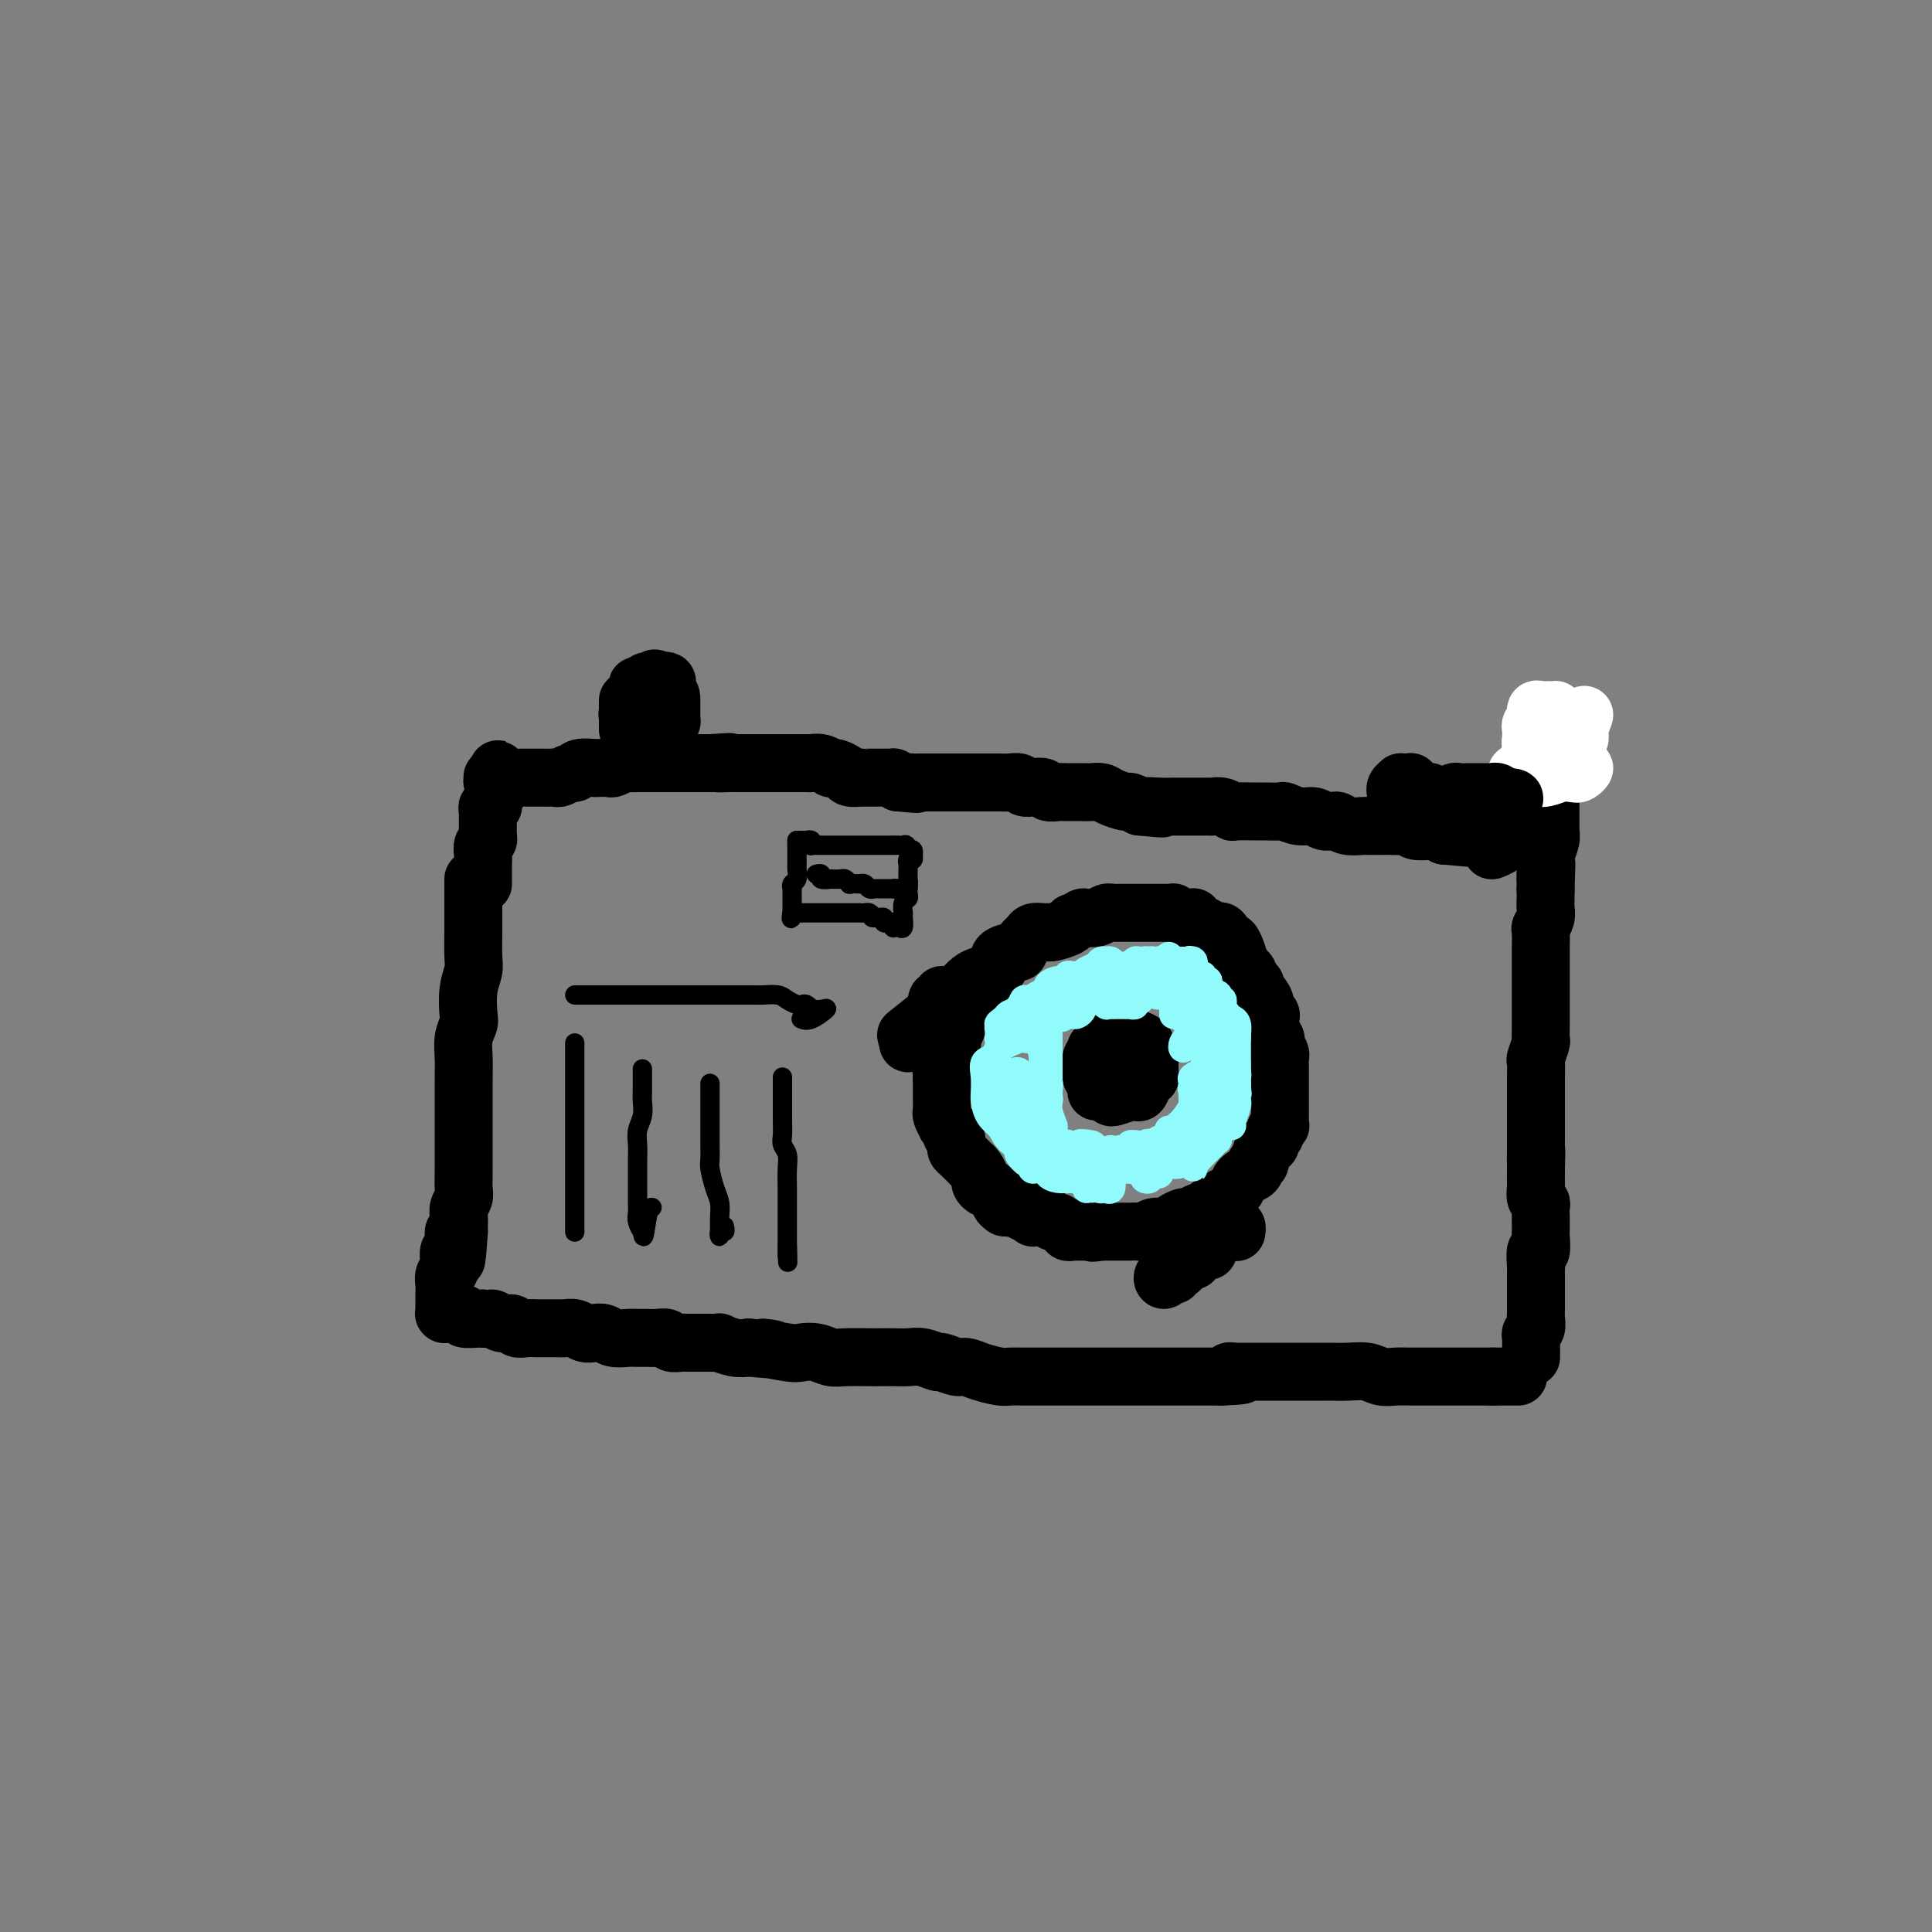 <svg viewBox='0 0 400 400' version='1.1' xmlns='http://www.w3.org/2000/svg' xmlns:xlink='http://www.w3.org/1999/xlink'><rect x="0" y="0" width="400" height="400" fill="#808080" stroke="none"/><g fill='none' stroke='rgb(0,0,0)' stroke-width='12' stroke-linecap='round' stroke-linejoin='round'><path d='M98,182c0.000,0.865 0.000,1.729 0,2c-0.000,0.271 -0.000,-0.053 0,0c0.000,0.053 0.000,0.483 0,1c-0.000,0.517 -0.000,1.122 0,2c0.000,0.878 0.001,2.030 0,3c-0.001,0.970 -0.004,1.759 0,2c0.004,0.241 0.015,-0.065 0,1c-0.015,1.065 -0.056,3.502 0,5c0.056,1.498 0.207,2.056 0,3c-0.207,0.944 -0.774,2.275 -1,4c-0.226,1.725 -0.113,3.843 0,5c0.113,1.157 0.226,1.354 0,2c-0.226,0.646 -0.793,1.742 -1,3c-0.207,1.258 -0.056,2.677 0,4c0.056,1.323 0.015,2.551 0,4c-0.015,1.449 -0.004,3.120 0,4c0.004,0.880 0.001,0.970 0,2c-0.001,1.030 -0.000,2.999 0,4c0.000,1.001 -0.000,1.034 0,2c0.000,0.966 0.001,2.863 0,4c-0.001,1.137 -0.004,1.512 0,2c0.004,0.488 0.015,1.089 0,2c-0.015,0.911 -0.057,2.132 0,3c0.057,0.868 0.211,1.385 0,2c-0.211,0.615 -0.789,1.330 -1,2c-0.211,0.670 -0.057,1.296 0,2c0.057,0.704 0.016,1.487 0,2c-0.016,0.513 -0.008,0.757 0,1'/><path d='M95,255c-0.686,11.417 -0.902,3.458 -1,1c-0.098,-2.458 -0.079,0.584 0,2c0.079,1.416 0.217,1.206 0,1c-0.217,-0.206 -0.789,-0.410 -1,0c-0.211,0.410 -0.060,1.433 0,2c0.060,0.567 0.030,0.679 0,1c-0.030,0.321 -0.061,0.850 0,1c0.061,0.150 0.212,-0.078 0,0c-0.212,0.078 -0.789,0.464 -1,1c-0.211,0.536 -0.057,1.222 0,2c0.057,0.778 0.015,1.647 0,2c-0.015,0.353 -0.004,0.189 0,0c0.004,-0.189 0.001,-0.405 0,0c-0.001,0.405 -0.001,1.429 0,2c0.001,0.571 0.004,0.689 0,1c-0.004,0.311 -0.014,0.816 0,1c0.014,0.184 0.050,0.048 0,0c-0.050,-0.048 -0.188,-0.009 0,0c0.188,0.009 0.702,-0.012 1,0c0.298,0.012 0.381,0.056 1,0c0.619,-0.056 1.774,-0.211 2,0c0.226,0.211 -0.478,0.788 0,1c0.478,0.212 2.136,0.061 3,0c0.864,-0.061 0.932,-0.030 1,0'/><path d='M100,273c1.599,0.244 1.597,-0.145 2,0c0.403,0.145 1.210,0.823 2,1c0.790,0.177 1.564,-0.149 2,0c0.436,0.149 0.536,0.772 1,1c0.464,0.228 1.294,0.061 2,0c0.706,-0.061 1.287,-0.016 2,0c0.713,0.016 1.556,0.003 2,0c0.444,-0.003 0.489,0.003 1,0c0.511,-0.003 1.488,-0.015 2,0c0.512,0.015 0.560,0.055 1,0c0.440,-0.055 1.272,-0.207 2,0c0.728,0.207 1.354,0.773 2,1c0.646,0.227 1.314,0.113 2,0c0.686,-0.113 1.391,-0.227 2,0c0.609,0.227 1.121,0.793 2,1c0.879,0.207 2.123,0.054 3,0c0.877,-0.054 1.386,-0.011 2,0c0.614,0.011 1.334,-0.011 2,0c0.666,0.011 1.279,0.056 2,0c0.721,-0.056 1.550,-0.211 2,0c0.450,0.211 0.520,0.789 1,1c0.480,0.211 1.371,0.057 2,0c0.629,-0.057 0.997,-0.015 1,0c0.003,0.015 -0.359,0.004 0,0c0.359,-0.004 1.439,-0.002 2,0c0.561,0.002 0.604,0.004 1,0c0.396,-0.004 1.145,-0.015 2,0c0.855,0.015 1.817,0.056 2,0c0.183,-0.056 -0.412,-0.207 0,0c0.412,0.207 1.832,0.774 3,1c1.168,0.226 2.084,0.113 3,0'/><path d='M155,279c8.923,0.869 3.731,0.040 3,0c-0.731,-0.040 2.998,0.707 5,1c2.002,0.293 2.277,0.131 3,0c0.723,-0.131 1.894,-0.231 3,0c1.106,0.231 2.148,0.794 3,1c0.852,0.206 1.516,0.056 3,0c1.484,-0.056 3.789,-0.016 5,0c1.211,0.016 1.326,0.008 2,0c0.674,-0.008 1.905,-0.017 3,0c1.095,0.017 2.055,0.061 3,0c0.945,-0.061 1.877,-0.227 3,0c1.123,0.227 2.438,0.848 3,1c0.562,0.152 0.371,-0.166 1,0c0.629,0.166 2.079,0.815 3,1c0.921,0.185 1.313,-0.094 2,0c0.687,0.094 1.670,0.561 3,1c1.330,0.439 3.006,0.850 4,1c0.994,0.150 1.305,0.040 2,0c0.695,-0.040 1.775,-0.011 3,0c1.225,0.011 2.596,0.003 4,0c1.404,-0.003 2.842,-0.001 4,0c1.158,0.001 2.036,0.000 3,0c0.964,-0.000 2.015,-0.000 3,0c0.985,0.000 1.903,0.000 3,0c1.097,-0.000 2.373,-0.000 4,0c1.627,0.000 3.605,0.000 5,0c1.395,-0.000 2.205,-0.000 3,0c0.795,0.000 1.574,0.000 3,0c1.426,-0.000 3.499,-0.000 5,0c1.501,0.000 2.429,0.000 3,0c0.571,-0.000 0.786,-0.000 1,0'/><path d='M253,285c7.512,-0.226 3.294,-0.793 2,-1c-1.294,-0.207 0.338,-0.056 1,0c0.662,0.056 0.355,0.015 1,0c0.645,-0.015 2.242,-0.004 3,0c0.758,0.004 0.676,0.001 1,0c0.324,-0.001 1.055,-0.000 2,0c0.945,0.000 2.103,0.000 3,0c0.897,-0.000 1.531,-0.001 3,0c1.469,0.001 3.772,0.004 5,0c1.228,-0.004 1.382,-0.015 2,0c0.618,0.015 1.701,0.057 3,0c1.299,-0.057 2.814,-0.211 4,0c1.186,0.211 2.043,0.789 3,1c0.957,0.211 2.014,0.057 3,0c0.986,-0.057 1.901,-0.015 3,0c1.099,0.015 2.383,0.004 4,0c1.617,-0.004 3.568,-0.001 5,0c1.432,0.001 2.345,0.000 3,0c0.655,-0.000 1.051,-0.000 2,0c0.949,0.000 2.450,0.000 3,0c0.550,-0.000 0.148,-0.000 0,0c-0.148,0.000 -0.042,0.000 0,0c0.042,-0.000 0.021,-0.000 0,0'/><path d='M309,285c9.333,0.000 4.667,0.000 0,0'/><path d='M317,281c0.000,-0.341 0.000,-0.683 0,-1c-0.000,-0.317 -0.001,-0.610 0,-1c0.001,-0.390 0.004,-0.877 0,-1c-0.004,-0.123 -0.015,0.118 0,0c0.015,-0.118 0.057,-0.595 0,-1c-0.057,-0.405 -0.211,-0.736 0,-1c0.211,-0.264 0.789,-0.460 1,-1c0.211,-0.540 0.057,-1.425 0,-2c-0.057,-0.575 -0.015,-0.840 0,-1c0.015,-0.160 0.004,-0.214 0,-1c-0.004,-0.786 -0.001,-2.305 0,-3c0.001,-0.695 0.001,-0.565 0,-1c-0.001,-0.435 -0.001,-1.435 0,-2c0.001,-0.565 0.004,-0.695 0,-1c-0.004,-0.305 -0.015,-0.786 0,-1c0.015,-0.214 0.057,-0.162 0,-1c-0.057,-0.838 -0.211,-2.567 0,-3c0.211,-0.433 0.789,0.428 1,0c0.211,-0.428 0.056,-2.146 0,-3c-0.056,-0.854 -0.014,-0.845 0,-1c0.014,-0.155 0.000,-0.474 0,-1c-0.000,-0.526 0.014,-1.258 0,-2c-0.014,-0.742 -0.056,-1.493 0,-2c0.056,-0.507 0.211,-0.771 0,-1c-0.211,-0.229 -0.789,-0.422 -1,-1c-0.211,-0.578 -0.057,-1.540 0,-2c0.057,-0.460 0.016,-0.417 0,-1c-0.016,-0.583 -0.008,-1.791 0,-3'/><path d='M318,242c0.155,-6.380 0.041,-2.831 0,-2c-0.041,0.831 -0.011,-1.057 0,-2c0.011,-0.943 0.003,-0.943 0,-1c-0.003,-0.057 -0.001,-0.173 0,-1c0.001,-0.827 0.000,-2.366 0,-3c-0.000,-0.634 -0.000,-0.362 0,-1c0.000,-0.638 0.000,-2.186 0,-3c-0.000,-0.814 -0.000,-0.895 0,-1c0.000,-0.105 0.000,-0.235 0,-1c-0.000,-0.765 -0.001,-2.163 0,-3c0.001,-0.837 0.004,-1.111 0,-1c-0.004,0.111 -0.015,0.606 0,0c0.015,-0.606 0.057,-2.312 0,-3c-0.057,-0.688 -0.211,-0.356 0,-1c0.211,-0.644 0.789,-2.263 1,-3c0.211,-0.737 0.057,-0.592 0,-1c-0.057,-0.408 -0.015,-1.370 0,-2c0.015,-0.630 0.004,-0.928 0,-2c-0.004,-1.072 -0.001,-2.919 0,-4c0.001,-1.081 0.000,-1.397 0,-2c-0.000,-0.603 -0.000,-1.493 0,-2c0.000,-0.507 0.000,-0.630 0,-1c-0.000,-0.370 -0.001,-0.987 0,-2c0.001,-1.013 0.004,-2.421 0,-3c-0.004,-0.579 -0.015,-0.329 0,-1c0.015,-0.671 0.057,-2.263 0,-3c-0.057,-0.737 -0.211,-0.620 0,-1c0.211,-0.380 0.789,-1.256 1,-2c0.211,-0.744 0.057,-1.354 0,-2c-0.057,-0.646 -0.016,-1.327 0,-2c0.016,-0.673 0.008,-1.336 0,-2'/><path d='M320,184c0.309,-9.301 0.082,-3.555 0,-2c-0.082,1.555 -0.018,-1.081 0,-2c0.018,-0.919 -0.009,-0.120 0,0c0.009,0.120 0.055,-0.439 0,-1c-0.055,-0.561 -0.211,-1.122 0,-2c0.211,-0.878 0.789,-2.071 1,-3c0.211,-0.929 0.057,-1.593 0,-2c-0.057,-0.407 -0.015,-0.557 0,-1c0.015,-0.443 0.004,-1.179 0,-2c-0.004,-0.821 -0.001,-1.725 0,-2c0.001,-0.275 0.000,0.081 0,0c-0.000,-0.081 -0.000,-0.599 0,-1c0.000,-0.401 0.000,-0.684 0,-1c-0.000,-0.316 -0.000,-0.666 0,-1c0.000,-0.334 0.000,-0.653 0,-1c-0.000,-0.347 -0.000,-0.723 0,-1c0.000,-0.277 0.000,-0.454 0,-1c-0.000,-0.546 -0.000,-1.459 0,-2c0.000,-0.541 0.000,-0.708 0,-1c-0.000,-0.292 -0.000,-0.708 0,-1c0.000,-0.292 0.000,-0.460 0,-1c-0.000,-0.540 -0.000,-1.451 0,-2c0.000,-0.549 0.000,-0.735 0,-1c-0.000,-0.265 -0.000,-0.610 0,-1c0.000,-0.390 0.000,-0.826 0,-1c-0.000,-0.174 -0.000,-0.087 0,0'/><path d='M100,183c-0.000,-0.341 -0.000,-0.682 0,-1c0.000,-0.318 0.000,-0.613 0,-1c-0.000,-0.387 -0.001,-0.867 0,-1c0.001,-0.133 0.004,0.081 0,0c-0.004,-0.081 -0.015,-0.455 0,-1c0.015,-0.545 0.057,-1.259 0,-2c-0.057,-0.741 -0.211,-1.508 0,-2c0.211,-0.492 0.789,-0.709 1,-1c0.211,-0.291 0.057,-0.655 0,-1c-0.057,-0.345 -0.015,-0.669 0,-1c0.015,-0.331 0.003,-0.667 0,-1c-0.003,-0.333 0.003,-0.663 0,-1c-0.003,-0.337 -0.015,-0.682 0,-1c0.015,-0.318 0.055,-0.610 0,-1c-0.055,-0.390 -0.207,-0.879 0,-1c0.207,-0.121 0.774,0.126 1,0c0.226,-0.126 0.113,-0.625 0,-1c-0.113,-0.375 -0.225,-0.626 0,-1c0.225,-0.374 0.789,-0.870 1,-1c0.211,-0.130 0.071,0.105 0,0c-0.071,-0.105 -0.072,-0.550 0,-1c0.072,-0.450 0.218,-0.905 0,-1c-0.218,-0.095 -0.801,0.170 -1,0c-0.199,-0.170 -0.015,-0.777 0,-1c0.015,-0.223 -0.139,-0.064 0,0c0.139,0.064 0.569,0.032 1,0'/><path d='M103,161c0.351,-3.403 -0.271,-0.912 0,0c0.271,0.912 1.434,0.244 2,0c0.566,-0.244 0.533,-0.065 1,0c0.467,0.065 1.434,0.018 2,0c0.566,-0.018 0.733,-0.005 1,0c0.267,0.005 0.635,0.001 1,0c0.365,-0.001 0.727,0.001 1,0c0.273,-0.001 0.458,-0.004 1,0c0.542,0.004 1.441,0.016 2,0c0.559,-0.016 0.777,-0.061 1,0c0.223,0.061 0.449,0.227 1,0c0.551,-0.227 1.425,-0.845 2,-1c0.575,-0.155 0.849,0.155 1,0c0.151,-0.155 0.177,-0.774 1,-1c0.823,-0.226 2.443,-0.060 3,0c0.557,0.060 0.051,0.012 0,0c-0.051,-0.012 0.352,0.011 1,0c0.648,-0.011 1.540,-0.055 2,0c0.460,0.055 0.488,0.211 1,0c0.512,-0.211 1.508,-0.789 2,-1c0.492,-0.211 0.479,-0.057 1,0c0.521,0.057 1.576,0.015 2,0c0.424,-0.015 0.217,-0.004 1,0c0.783,0.004 2.557,0.001 3,0c0.443,-0.001 -0.443,-0.000 0,0c0.443,0.000 2.216,0.000 3,0c0.784,-0.000 0.580,-0.000 1,0c0.420,0.000 1.463,0.000 2,0c0.537,-0.000 0.568,-0.000 1,0c0.432,0.000 1.266,0.000 2,0c0.734,-0.000 1.367,-0.000 2,0'/><path d='M147,158c7.151,-0.464 3.030,-0.124 2,0c-1.030,0.124 1.032,0.033 2,0c0.968,-0.033 0.840,-0.009 1,0c0.160,0.009 0.606,0.002 1,0c0.394,-0.002 0.735,-0.001 1,0c0.265,0.001 0.455,0.000 1,0c0.545,-0.000 1.445,-0.000 2,0c0.555,0.000 0.765,0.000 1,0c0.235,-0.000 0.496,0.000 1,0c0.504,-0.000 1.252,-0.000 2,0c0.748,0.000 1.495,0.000 2,0c0.505,-0.000 0.768,-0.001 1,0c0.232,0.001 0.434,0.004 1,0c0.566,-0.004 1.496,-0.015 2,0c0.504,0.015 0.582,0.056 1,0c0.418,-0.056 1.177,-0.208 2,0c0.823,0.208 1.711,0.778 2,1c0.289,0.222 -0.020,0.098 0,0c0.020,-0.098 0.369,-0.170 1,0c0.631,0.170 1.545,0.581 2,1c0.455,0.419 0.450,0.844 1,1c0.550,0.156 1.653,0.042 2,0c0.347,-0.042 -0.063,-0.011 0,0c0.063,0.011 0.598,0.003 1,0c0.402,-0.003 0.672,-0.001 1,0c0.328,0.001 0.714,-0.001 1,0c0.286,0.001 0.472,0.003 1,0c0.528,-0.003 1.399,-0.011 2,0c0.601,0.011 0.931,0.041 1,0c0.069,-0.041 -0.123,-0.155 0,0c0.123,0.155 0.562,0.577 1,1'/><path d='M186,162c6.438,0.619 3.033,0.166 2,0c-1.033,-0.166 0.305,-0.044 1,0c0.695,0.044 0.746,0.012 1,0c0.254,-0.012 0.711,-0.003 1,0c0.289,0.003 0.410,0.001 1,0c0.590,-0.001 1.648,-0.000 2,0c0.352,0.000 -0.004,0.000 0,0c0.004,-0.000 0.367,-0.000 1,0c0.633,0.000 1.535,0.000 2,0c0.465,-0.000 0.492,-0.000 1,0c0.508,0.000 1.497,0.000 2,0c0.503,-0.000 0.519,-0.000 1,0c0.481,0.000 1.427,0.000 2,0c0.573,-0.000 0.773,-0.001 1,0c0.227,0.001 0.480,0.004 1,0c0.520,-0.004 1.308,-0.015 2,0c0.692,0.015 1.289,0.056 2,0c0.711,-0.056 1.538,-0.207 2,0c0.462,0.207 0.561,0.773 1,1c0.439,0.227 1.219,0.113 2,0c0.781,-0.113 1.564,-0.227 2,0c0.436,0.227 0.525,0.793 1,1c0.475,0.207 1.335,0.055 2,0c0.665,-0.055 1.136,-0.012 2,0c0.864,0.012 2.123,-0.007 3,0c0.877,0.007 1.372,0.040 2,0c0.628,-0.040 1.389,-0.151 2,0c0.611,0.151 1.071,0.566 2,1c0.929,0.434 2.327,0.886 3,1c0.673,0.114 0.621,-0.110 1,0c0.379,0.110 1.190,0.555 2,1'/><path d='M236,167c8.113,0.774 3.397,0.207 2,0c-1.397,-0.207 0.527,-0.056 2,0c1.473,0.056 2.497,0.015 3,0c0.503,-0.015 0.487,-0.004 1,0c0.513,0.004 1.554,-0.000 2,0c0.446,0.000 0.295,0.004 1,0c0.705,-0.004 2.266,-0.015 3,0c0.734,0.015 0.641,0.057 1,0c0.359,-0.057 1.169,-0.211 2,0c0.831,0.211 1.684,0.789 2,1c0.316,0.211 0.097,0.055 1,0c0.903,-0.055 2.930,-0.011 4,0c1.070,0.011 1.182,-0.012 2,0c0.818,0.012 2.340,0.060 3,0c0.660,-0.060 0.457,-0.226 1,0c0.543,0.226 1.833,0.844 3,1c1.167,0.156 2.212,-0.151 3,0c0.788,0.151 1.318,0.758 2,1c0.682,0.242 1.515,0.117 2,0c0.485,-0.117 0.623,-0.228 1,0c0.377,0.228 0.993,0.793 2,1c1.007,0.207 2.405,0.056 3,0c0.595,-0.056 0.387,-0.016 1,0c0.613,0.016 2.046,0.008 3,0c0.954,-0.008 1.429,-0.016 2,0c0.571,0.016 1.237,0.056 2,0c0.763,-0.056 1.621,-0.208 2,0c0.379,0.208 0.277,0.778 1,1c0.723,0.222 2.272,0.098 3,0c0.728,-0.098 0.637,-0.171 1,0c0.363,0.171 1.182,0.585 2,1'/><path d='M299,173c9.935,0.928 3.274,0.249 1,0c-2.274,-0.249 -0.159,-0.067 1,0c1.159,0.067 1.362,0.018 2,0c0.638,-0.018 1.712,-0.005 2,0c0.288,0.005 -0.211,0.001 0,0c0.211,-0.001 1.131,-0.000 2,0c0.869,0.000 1.686,0.000 2,0c0.314,-0.000 0.126,-0.000 0,0c-0.126,0.000 -0.189,-0.000 0,0c0.189,0.000 0.629,0.000 1,0c0.371,-0.000 0.673,-0.000 1,0c0.327,0.000 0.680,0.001 1,0c0.320,-0.001 0.606,-0.002 1,0c0.394,0.002 0.895,0.007 1,0c0.105,-0.007 -0.186,-0.026 0,0c0.186,0.026 0.848,0.098 1,0c0.152,-0.098 -0.207,-0.367 -1,0c-0.793,0.367 -2.021,1.368 -3,2c-0.979,0.632 -1.708,0.895 -2,1c-0.292,0.105 -0.146,0.053 0,0'/></g>
<g fill='none' stroke='rgb(255,255,255)' stroke-width='12' stroke-linecap='round' stroke-linejoin='round'><path d='M328,148c-0.418,1.185 -0.836,2.370 -1,3c-0.164,0.630 -0.074,0.705 0,1c0.074,0.295 0.134,0.811 0,1c-0.134,0.189 -0.460,0.052 -1,0c-0.540,-0.052 -1.293,-0.018 -2,0c-0.707,0.018 -1.366,0.021 -2,0c-0.634,-0.021 -1.241,-0.068 -2,0c-0.759,0.068 -1.668,0.249 -2,0c-0.332,-0.249 -0.087,-0.928 0,-2c0.087,-1.072 0.016,-2.536 0,-3c-0.016,-0.464 0.024,0.072 0,0c-0.024,-0.072 -0.112,-0.752 0,-1c0.112,-0.248 0.422,-0.065 1,0c0.578,0.065 1.422,0.013 2,0c0.578,-0.013 0.889,0.013 1,0c0.111,-0.013 0.020,-0.067 0,0c-0.020,0.067 0.029,0.253 0,1c-0.029,0.747 -0.137,2.054 -1,3c-0.863,0.946 -2.480,1.533 -3,2c-0.520,0.467 0.057,0.816 0,1c-0.057,0.184 -0.748,0.204 -1,0c-0.252,-0.204 -0.063,-0.633 0,-1c0.063,-0.367 0.002,-0.674 0,-1c-0.002,-0.326 0.055,-0.673 0,-1c-0.055,-0.327 -0.221,-0.634 0,-1c0.221,-0.366 0.829,-0.791 1,-1c0.171,-0.209 -0.094,-0.203 0,0c0.094,0.203 0.547,0.601 1,1'/><path d='M319,150c0.383,-0.360 0.842,0.239 1,1c0.158,0.761 0.016,1.682 0,2c-0.016,0.318 0.093,0.033 0,1c-0.093,0.967 -0.387,3.187 0,4c0.387,0.813 1.455,0.218 1,0c-0.455,-0.218 -2.434,-0.058 -3,0c-0.566,0.058 0.282,0.016 0,0c-0.282,-0.016 -1.695,-0.004 -2,0c-0.305,0.004 0.499,0.001 1,0c0.501,-0.001 0.698,-0.000 1,0c0.302,0.000 0.710,0.000 1,0c0.290,-0.000 0.462,-0.000 1,0c0.538,0.000 1.440,0.000 2,0c0.560,-0.000 0.777,-0.001 1,0c0.223,0.001 0.451,0.004 1,0c0.549,-0.004 1.420,-0.016 2,0c0.580,0.016 0.871,0.061 1,0c0.129,-0.061 0.098,-0.226 0,0c-0.098,0.226 -0.263,0.844 0,1c0.263,0.156 0.956,-0.150 1,0c0.044,0.150 -0.559,0.757 -1,1c-0.441,0.243 -0.721,0.121 -1,0'/><path d='M326,160c1.402,0.326 -0.094,0.140 -1,0c-0.906,-0.140 -1.223,-0.234 -2,0c-0.777,0.234 -2.014,0.796 -3,1c-0.986,0.204 -1.722,0.051 -2,0c-0.278,-0.051 -0.098,0.000 0,0c0.098,-0.000 0.112,-0.053 0,0c-0.112,0.053 -0.352,0.210 -1,0c-0.648,-0.210 -1.705,-0.788 -2,-1c-0.295,-0.212 0.173,-0.057 0,0c-0.173,0.057 -0.986,0.015 -1,0c-0.014,-0.015 0.771,-0.004 1,0c0.229,0.004 -0.097,0.001 0,0c0.097,-0.001 0.617,-0.000 1,0c0.383,0.000 0.627,0.000 1,0c0.373,-0.000 0.874,-0.000 1,0c0.126,0.000 -0.124,0.000 0,0c0.124,-0.000 0.621,-0.000 1,0c0.379,0.000 0.641,0.000 1,0c0.359,-0.000 0.817,-0.000 1,0c0.183,0.000 0.092,0.000 0,0'/></g>
<g fill='none' stroke='rgb(0,0,0)' stroke-width='12' stroke-linecap='round' stroke-linejoin='round'><path d='M208,250c-0.446,-0.331 -0.893,-0.662 -1,-1c-0.107,-0.338 0.125,-0.682 0,-1c-0.125,-0.318 -0.607,-0.609 -1,-1c-0.393,-0.391 -0.696,-0.882 -1,-1c-0.304,-0.118 -0.607,0.136 -1,0c-0.393,-0.136 -0.874,-0.662 -1,-1c-0.126,-0.338 0.103,-0.490 0,-1c-0.103,-0.510 -0.539,-1.379 -1,-2c-0.461,-0.621 -0.947,-0.992 -1,-1c-0.053,-0.008 0.327,0.349 0,0c-0.327,-0.349 -1.359,-1.403 -2,-2c-0.641,-0.597 -0.889,-0.737 -1,-1c-0.111,-0.263 -0.086,-0.648 0,-1c0.086,-0.352 0.233,-0.669 0,-1c-0.233,-0.331 -0.846,-0.675 -1,-1c-0.154,-0.325 0.151,-0.630 0,-1c-0.151,-0.370 -0.758,-0.806 -1,-1c-0.242,-0.194 -0.117,-0.146 0,0c0.117,0.146 0.228,0.390 0,0c-0.228,-0.390 -0.793,-1.414 -1,-2c-0.207,-0.586 -0.055,-0.734 0,-1c0.055,-0.266 0.015,-0.649 0,-1c-0.015,-0.351 -0.004,-0.671 0,-1c0.004,-0.329 0.001,-0.666 0,-1c-0.001,-0.334 -0.000,-0.664 0,-1c0.000,-0.336 0.000,-0.678 0,-1c-0.000,-0.322 -0.000,-0.625 0,-1c0.000,-0.375 0.000,-0.821 0,-1c-0.000,-0.179 -0.000,-0.089 0,0'/><path d='M195,223c-0.159,-1.952 -0.058,-1.832 0,-2c0.058,-0.168 0.072,-0.623 0,-1c-0.072,-0.377 -0.229,-0.675 0,-1c0.229,-0.325 0.845,-0.678 1,-1c0.155,-0.322 -0.151,-0.615 0,-1c0.151,-0.385 0.758,-0.863 1,-1c0.242,-0.137 0.117,0.065 0,0c-0.117,-0.065 -0.227,-0.398 0,-1c0.227,-0.602 0.791,-1.473 1,-2c0.209,-0.527 0.062,-0.709 0,-1c-0.062,-0.291 -0.041,-0.690 0,-1c0.041,-0.310 0.100,-0.531 0,-1c-0.100,-0.469 -0.360,-1.185 0,-2c0.360,-0.815 1.340,-1.728 2,-2c0.660,-0.272 1.002,0.096 1,0c-0.002,-0.096 -0.346,-0.655 0,-1c0.346,-0.345 1.382,-0.477 2,-1c0.618,-0.523 0.817,-1.437 1,-2c0.183,-0.563 0.350,-0.776 1,-1c0.650,-0.224 1.785,-0.459 2,-1c0.215,-0.541 -0.489,-1.387 0,-2c0.489,-0.613 2.172,-0.991 3,-1c0.828,-0.009 0.803,0.351 1,0c0.197,-0.351 0.617,-1.415 1,-2c0.383,-0.585 0.731,-0.692 1,-1c0.269,-0.308 0.461,-0.818 1,-1c0.539,-0.182 1.426,-0.038 2,0c0.574,0.038 0.834,-0.031 1,0c0.166,0.031 0.237,0.162 1,0c0.763,-0.162 2.218,-0.618 3,-1c0.782,-0.382 0.891,-0.691 1,-1'/><path d='M222,191c1.655,-0.532 1.793,-0.860 2,-1c0.207,-0.140 0.485,-0.090 1,0c0.515,0.090 1.269,0.220 2,0c0.731,-0.220 1.438,-0.791 2,-1c0.562,-0.209 0.977,-0.056 1,0c0.023,0.056 -0.346,0.015 0,0c0.346,-0.015 1.406,-0.004 2,0c0.594,0.004 0.722,0.001 1,0c0.278,-0.001 0.705,-0.000 1,0c0.295,0.000 0.459,0.000 1,0c0.541,-0.000 1.458,-0.000 2,0c0.542,0.000 0.710,0.000 1,0c0.290,-0.000 0.703,-0.001 1,0c0.297,0.001 0.477,0.004 1,0c0.523,-0.004 1.388,-0.015 2,0c0.612,0.015 0.973,0.056 1,0c0.027,-0.056 -0.278,-0.208 0,0c0.278,0.208 1.139,0.776 2,1c0.861,0.224 1.722,0.102 2,0c0.278,-0.102 -0.027,-0.185 0,0c0.027,0.185 0.385,0.639 1,1c0.615,0.361 1.488,0.631 2,1c0.512,0.369 0.662,0.839 1,1c0.338,0.161 0.864,0.013 1,0c0.136,-0.013 -0.117,0.110 0,0c0.117,-0.110 0.605,-0.452 1,0c0.395,0.452 0.697,1.698 1,2c0.303,0.302 0.607,-0.342 1,0c0.393,0.342 0.875,1.669 1,2c0.125,0.331 -0.107,-0.334 0,0c0.107,0.334 0.554,1.667 1,3'/><path d='M257,200c2.503,2.107 1.262,1.873 1,2c-0.262,0.127 0.456,0.614 1,1c0.544,0.386 0.915,0.671 1,1c0.085,0.329 -0.117,0.700 0,1c0.117,0.300 0.553,0.527 1,1c0.447,0.473 0.903,1.190 1,2c0.097,0.810 -0.167,1.713 0,2c0.167,0.287 0.763,-0.043 1,0c0.237,0.043 0.115,0.458 0,1c-0.115,0.542 -0.223,1.210 0,2c0.223,0.790 0.778,1.702 1,2c0.222,0.298 0.112,-0.020 0,0c-0.112,0.020 -0.226,0.376 0,1c0.226,0.624 0.793,1.515 1,2c0.207,0.485 0.056,0.564 0,1c-0.056,0.436 -0.015,1.230 0,2c0.015,0.770 0.004,1.516 0,2c-0.004,0.484 -0.001,0.705 0,1c0.001,0.295 0.000,0.663 0,1c-0.000,0.337 -0.000,0.644 0,1c0.000,0.356 0.001,0.760 0,1c-0.001,0.240 -0.004,0.316 0,1c0.004,0.684 0.016,1.976 0,3c-0.016,1.024 -0.061,1.780 0,2c0.061,0.220 0.227,-0.094 0,0c-0.227,0.094 -0.848,0.598 -1,1c-0.152,0.402 0.167,0.702 0,1c-0.167,0.298 -0.818,0.595 -1,1c-0.182,0.405 0.105,0.917 0,1c-0.105,0.083 -0.601,-0.262 -1,0c-0.399,0.262 -0.699,1.131 -1,2'/><path d='M261,239c-0.559,3.256 0.044,1.398 0,1c-0.044,-0.398 -0.736,0.666 -1,1c-0.264,0.334 -0.099,-0.060 0,0c0.099,0.060 0.132,0.576 0,1c-0.132,0.424 -0.429,0.758 -1,1c-0.571,0.242 -1.414,0.393 -2,1c-0.586,0.607 -0.913,1.669 -1,2c-0.087,0.331 0.066,-0.070 0,0c-0.066,0.070 -0.350,0.610 -1,1c-0.650,0.390 -1.666,0.630 -2,1c-0.334,0.370 0.013,0.869 0,1c-0.013,0.131 -0.385,-0.105 -1,0c-0.615,0.105 -1.472,0.550 -2,1c-0.528,0.450 -0.729,0.906 -1,1c-0.271,0.094 -0.614,-0.172 -1,0c-0.386,0.172 -0.815,0.782 -1,1c-0.185,0.218 -0.125,0.043 0,0c0.125,-0.043 0.315,0.045 0,0c-0.315,-0.045 -1.134,-0.223 -2,0c-0.866,0.223 -1.780,0.848 -2,1c-0.220,0.152 0.255,-0.170 0,0c-0.255,0.170 -1.239,0.830 -2,1c-0.761,0.170 -1.299,-0.151 -2,0c-0.701,0.151 -1.567,0.772 -2,1c-0.433,0.228 -0.434,0.061 -1,0c-0.566,-0.061 -1.696,-0.016 -2,0c-0.304,0.016 0.217,0.004 0,0c-0.217,-0.004 -1.172,-0.001 -2,0c-0.828,0.001 -1.531,0.000 -2,0c-0.469,-0.000 -0.706,-0.000 -1,0c-0.294,0.000 -0.647,0.000 -1,0'/><path d='M228,255c-3.116,0.464 -1.407,0.124 -1,0c0.407,-0.124 -0.487,-0.033 -1,0c-0.513,0.033 -0.644,0.009 -1,0c-0.356,-0.009 -0.937,-0.001 -1,0c-0.063,0.001 0.390,-0.004 0,0c-0.390,0.004 -1.624,0.016 -2,0c-0.376,-0.016 0.107,-0.061 0,0c-0.107,0.061 -0.802,0.228 -1,0c-0.198,-0.228 0.102,-0.849 0,-1c-0.102,-0.151 -0.606,0.170 -1,0c-0.394,-0.170 -0.678,-0.830 -1,-1c-0.322,-0.170 -0.683,0.150 -1,0c-0.317,-0.150 -0.592,-0.771 -1,-1c-0.408,-0.229 -0.949,-0.065 -1,0c-0.051,0.065 0.389,0.033 0,0c-0.389,-0.033 -1.606,-0.065 -2,0c-0.394,0.065 0.034,0.228 0,0c-0.034,-0.228 -0.530,-0.846 -1,-1c-0.470,-0.154 -0.913,0.154 -1,0c-0.087,-0.154 0.183,-0.772 0,-1c-0.183,-0.228 -0.818,-0.065 -1,0c-0.182,0.065 0.090,0.031 0,0c-0.090,-0.031 -0.544,-0.061 -1,0c-0.456,0.061 -0.916,0.212 -1,0c-0.084,-0.212 0.208,-0.788 0,-1c-0.208,-0.212 -0.917,-0.061 -1,0c-0.083,0.061 0.458,0.030 1,0'/><path d='M209,249c-2.733,-0.933 -0.067,-0.267 1,0c1.067,0.267 0.533,0.133 0,0'/><path d='M247,259c-0.024,0.055 -0.048,0.110 0,0c0.048,-0.110 0.166,-0.384 0,0c-0.166,0.384 -0.618,1.428 -1,2c-0.382,0.572 -0.694,0.674 -1,1c-0.306,0.326 -0.607,0.877 -1,1c-0.393,0.123 -0.878,-0.180 -1,0c-0.122,0.180 0.119,0.844 0,1c-0.119,0.156 -0.599,-0.196 -1,0c-0.401,0.196 -0.724,0.941 -1,1c-0.276,0.059 -0.507,-0.566 0,-1c0.507,-0.434 1.750,-0.677 2,-1c0.250,-0.323 -0.494,-0.728 0,-1c0.494,-0.272 2.224,-0.413 3,-1c0.776,-0.587 0.596,-1.621 1,-2c0.404,-0.379 1.392,-0.102 2,0c0.608,0.102 0.837,0.030 1,0c0.163,-0.030 0.260,-0.018 0,0c-0.260,0.018 -0.878,0.043 -1,0c-0.122,-0.043 0.251,-0.155 0,0c-0.251,0.155 -1.125,0.578 -2,1'/><path d='M247,260c0.610,-0.348 0.137,0.781 0,1c-0.137,0.219 0.064,-0.474 0,-1c-0.064,-0.526 -0.393,-0.887 0,-1c0.393,-0.113 1.506,0.021 2,0c0.494,-0.021 0.367,-0.198 1,-1c0.633,-0.802 2.026,-2.229 3,-3c0.974,-0.771 1.529,-0.886 2,-1c0.471,-0.114 0.858,-0.226 1,0c0.142,0.226 0.038,0.792 0,1c-0.038,0.208 -0.011,0.060 0,0c0.011,-0.060 0.005,-0.030 0,0'/><path d='M193,210c-2.111,1.689 -4.222,3.378 -5,4c-0.778,0.622 -0.222,0.178 0,0c0.222,-0.178 0.111,-0.089 0,0'/><path d='M193,210c0.454,-0.187 0.907,-0.374 1,-1c0.093,-0.626 -0.175,-1.692 0,-2c0.175,-0.308 0.794,0.141 1,0c0.206,-0.141 0.001,-0.872 0,-1c-0.001,-0.128 0.203,0.347 0,1c-0.203,0.653 -0.814,1.483 -1,2c-0.186,0.517 0.051,0.720 0,1c-0.051,0.280 -0.391,0.635 -1,1c-0.609,0.365 -1.487,0.738 -2,1c-0.513,0.262 -0.659,0.414 -1,1c-0.341,0.586 -0.876,1.607 -1,2c-0.124,0.393 0.163,0.157 0,0c-0.163,-0.157 -0.775,-0.235 -1,0c-0.225,0.235 -0.064,0.781 0,1c0.064,0.219 0.032,0.109 0,0'/><path d='M195,210c0.000,0.000 0.100,0.100 0.1,0.1'/><path d='M189,215c0.000,0.000 0.100,0.100 0.1,0.1'/><path d='M189,215c1.678,-1.677 3.357,-3.353 4,-4c0.643,-0.647 0.252,-0.264 1,-1c0.748,-0.736 2.635,-2.589 4,-4c1.365,-1.411 2.208,-2.378 3,-3c0.792,-0.622 1.532,-0.899 2,-1c0.468,-0.101 0.665,-0.027 1,0c0.335,0.027 0.810,0.008 1,0c0.190,-0.008 0.095,-0.004 0,0'/><path d='M227,226c-0.000,-0.301 -0.000,-0.602 0,-1c0.000,-0.398 0.000,-0.894 0,-1c-0.000,-0.106 -0.000,0.179 0,0c0.000,-0.179 0.000,-0.821 0,-1c-0.000,-0.179 -0.000,0.106 0,0c0.000,-0.106 0.000,-0.603 0,-1c-0.000,-0.397 -0.001,-0.695 0,-1c0.001,-0.305 0.003,-0.617 0,-1c-0.003,-0.383 -0.011,-0.839 0,-1c0.011,-0.161 0.040,-0.029 0,0c-0.040,0.029 -0.150,-0.045 0,0c0.150,0.045 0.561,0.208 1,0c0.439,-0.208 0.905,-0.788 1,-1c0.095,-0.212 -0.182,-0.057 0,0c0.182,0.057 0.822,0.016 1,0c0.178,-0.016 -0.106,-0.005 0,0c0.106,0.005 0.602,0.005 1,0c0.398,-0.005 0.698,-0.015 1,0c0.302,0.015 0.607,0.056 1,0c0.393,-0.056 0.875,-0.208 1,0c0.125,0.208 -0.106,0.777 0,1c0.106,0.223 0.551,0.101 1,0c0.449,-0.101 0.904,-0.182 1,0c0.096,0.182 -0.166,0.626 0,1c0.166,0.374 0.762,0.678 1,1c0.238,0.322 0.119,0.661 0,1'/><path d='M237,222c1.241,0.862 0.344,1.018 0,1c-0.344,-0.018 -0.134,-0.211 0,0c0.134,0.211 0.191,0.827 0,1c-0.191,0.173 -0.628,-0.097 -1,0c-0.372,0.097 -0.677,0.562 -1,1c-0.323,0.438 -0.665,0.849 -1,1c-0.335,0.151 -0.663,0.040 -1,0c-0.337,-0.040 -0.683,-0.011 -1,0c-0.317,0.011 -0.606,0.004 -1,0c-0.394,-0.004 -0.893,-0.004 -1,0c-0.107,0.004 0.177,0.013 0,0c-0.177,-0.013 -0.817,-0.046 -1,0c-0.183,0.046 0.091,0.171 0,0c-0.091,-0.171 -0.546,-0.640 -1,-1c-0.454,-0.360 -0.907,-0.612 -1,-1c-0.093,-0.388 0.174,-0.912 0,-1c-0.174,-0.088 -0.790,0.261 -1,0c-0.210,-0.261 -0.015,-1.131 0,-2c0.015,-0.869 -0.152,-1.738 0,-2c0.152,-0.262 0.622,0.084 1,0c0.378,-0.084 0.664,-0.597 1,-1c0.336,-0.403 0.721,-0.696 1,-1c0.279,-0.304 0.453,-0.617 1,-1c0.547,-0.383 1.467,-0.834 2,-1c0.533,-0.166 0.681,-0.045 1,0c0.319,0.045 0.811,0.015 1,0c0.189,-0.015 0.076,-0.015 0,0c-0.076,0.015 -0.113,0.045 0,0c0.113,-0.045 0.377,-0.166 1,0c0.623,0.166 1.607,0.619 2,1c0.393,0.381 0.197,0.691 0,1'/><path d='M237,217c1.083,0.314 0.290,0.598 0,1c-0.290,0.402 -0.076,0.921 0,1c0.076,0.079 0.014,-0.281 0,0c-0.014,0.281 0.022,1.202 0,2c-0.022,0.798 -0.100,1.471 0,2c0.100,0.529 0.379,0.913 0,1c-0.379,0.087 -1.415,-0.123 -2,0c-0.585,0.123 -0.720,0.580 -1,1c-0.280,0.420 -0.705,0.802 -1,1c-0.295,0.198 -0.461,0.212 -1,0c-0.539,-0.212 -1.451,-0.648 -2,-1c-0.549,-0.352 -0.736,-0.618 -1,-1c-0.264,-0.382 -0.607,-0.880 -1,-1c-0.393,-0.120 -0.837,0.137 -1,0c-0.163,-0.137 -0.045,-0.667 0,-1c0.045,-0.333 0.019,-0.470 0,-1c-0.019,-0.530 -0.030,-1.452 0,-2c0.030,-0.548 0.101,-0.721 0,-1c-0.101,-0.279 -0.374,-0.663 0,-1c0.374,-0.337 1.396,-0.626 2,-1c0.604,-0.374 0.790,-0.833 1,-1c0.210,-0.167 0.442,-0.041 1,0c0.558,0.041 1.441,-0.001 2,0c0.559,0.001 0.795,0.047 1,0c0.205,-0.047 0.381,-0.186 1,0c0.619,0.186 1.683,0.698 2,1c0.317,0.302 -0.111,0.396 0,1c0.111,0.604 0.762,1.719 1,2c0.238,0.281 0.064,-0.270 0,0c-0.064,0.270 -0.018,1.363 0,2c0.018,0.637 0.009,0.819 0,1'/><path d='M238,222c0.202,1.127 0.207,0.943 0,1c-0.207,0.057 -0.627,0.354 -1,1c-0.373,0.646 -0.699,1.641 -1,2c-0.301,0.359 -0.578,0.083 -1,0c-0.422,-0.083 -0.988,0.026 -1,0c-0.012,-0.026 0.529,-0.188 0,0c-0.529,0.188 -2.127,0.727 -3,1c-0.873,0.273 -1.021,0.281 -1,0c0.021,-0.281 0.212,-0.850 0,-1c-0.212,-0.150 -0.827,0.118 -1,0c-0.173,-0.118 0.097,-0.623 0,-1c-0.097,-0.377 -0.562,-0.626 -1,-1c-0.438,-0.374 -0.849,-0.875 -1,-1c-0.151,-0.125 -0.040,0.124 0,0c0.040,-0.124 0.011,-0.621 0,-1c-0.011,-0.379 -0.003,-0.641 0,-1c0.003,-0.359 0.001,-0.817 0,-1c-0.001,-0.183 -0.000,-0.092 0,0'/><path d='M290,167c-0.423,-0.025 -0.845,-0.049 -1,0c-0.155,0.049 -0.041,0.172 0,0c0.041,-0.172 0.010,-0.637 0,-1c-0.010,-0.363 0.001,-0.623 0,-1c-0.001,-0.377 -0.015,-0.872 0,-1c0.015,-0.128 0.059,0.109 0,0c-0.059,-0.109 -0.222,-0.565 0,-1c0.222,-0.435 0.830,-0.850 1,-1c0.170,-0.150 -0.098,-0.037 0,0c0.098,0.037 0.562,-0.004 1,0c0.438,0.004 0.849,0.054 1,0c0.151,-0.054 0.040,-0.210 0,0c-0.040,0.210 -0.011,0.787 0,1c0.011,0.213 0.003,0.061 0,0c-0.003,-0.061 -0.002,-0.030 0,0'/><path d='M292,163c0.266,-0.392 -0.070,0.627 0,1c0.070,0.373 0.544,0.099 1,0c0.456,-0.099 0.892,-0.023 1,0c0.108,0.023 -0.112,-0.008 0,0c0.112,0.008 0.554,0.054 1,0c0.446,-0.054 0.894,-0.207 1,0c0.106,0.207 -0.130,0.773 0,1c0.130,0.227 0.626,0.113 1,0c0.374,-0.113 0.626,-0.227 1,0c0.374,0.227 0.870,0.793 1,1c0.130,0.207 -0.105,0.056 0,0c0.105,-0.056 0.549,-0.015 1,0c0.451,0.015 0.908,0.004 1,0c0.092,-0.004 -0.183,-0.001 0,0c0.183,0.001 0.823,0.000 1,0c0.177,-0.000 -0.110,-0.000 0,0c0.110,0.000 0.617,0.000 1,0c0.383,-0.000 0.641,-0.000 1,0c0.359,0.000 0.817,-0.000 1,0c0.183,0.000 0.090,0.000 0,0c-0.090,-0.000 -0.178,-0.000 0,0c0.178,0.000 0.622,0.000 1,0c0.378,-0.000 0.690,-0.001 1,0c0.310,0.001 0.618,0.004 1,0c0.382,-0.004 0.837,-0.015 1,0c0.163,0.015 0.033,0.056 0,0c-0.033,-0.056 0.029,-0.207 0,0c-0.029,0.207 -0.151,0.774 0,1c0.151,0.226 0.576,0.113 1,0'/><path d='M310,167c2.946,0.619 1.312,0.166 1,0c-0.312,-0.166 0.697,-0.044 1,0c0.303,0.044 -0.100,0.012 0,0c0.100,-0.012 0.703,-0.003 1,0c0.297,0.003 0.287,0.001 0,0c-0.287,-0.001 -0.851,-0.000 -1,0c-0.149,0.000 0.116,0.000 0,0c-0.116,-0.000 -0.612,0.000 -1,0c-0.388,-0.000 -0.669,-0.000 -1,0c-0.331,0.000 -0.713,0.001 -1,0c-0.287,-0.001 -0.480,-0.004 -1,0c-0.520,0.004 -1.367,0.015 -2,0c-0.633,-0.015 -1.051,-0.057 -1,0c0.051,0.057 0.571,0.211 0,0c-0.571,-0.211 -2.233,-0.789 -3,-1c-0.767,-0.211 -0.639,-0.057 -1,0c-0.361,0.057 -1.210,0.015 -2,0c-0.790,-0.015 -1.520,-0.004 -2,0c-0.480,0.004 -0.708,0.001 -1,0c-0.292,-0.001 -0.646,-0.001 -1,0'/><path d='M295,166c-2.966,-0.150 -1.380,-0.026 -1,0c0.380,0.026 -0.445,-0.046 -1,0c-0.555,0.046 -0.839,0.208 -1,0c-0.161,-0.208 -0.199,-0.788 0,-1c0.199,-0.212 0.635,-0.057 1,0c0.365,0.057 0.660,0.016 1,0c0.340,-0.016 0.725,-0.008 1,0c0.275,0.008 0.440,0.016 1,0c0.560,-0.016 1.515,-0.057 2,0c0.485,0.057 0.498,0.211 1,0c0.502,-0.211 1.492,-0.789 2,-1c0.508,-0.211 0.535,-0.057 1,0c0.465,0.057 1.367,0.015 2,0c0.633,-0.015 0.997,-0.004 1,0c0.003,0.004 -0.354,0.001 0,0c0.354,-0.001 1.418,-0.001 2,0c0.582,0.001 0.681,0.004 1,0c0.319,-0.004 0.859,-0.015 1,0c0.141,0.015 -0.117,0.056 0,0c0.117,-0.056 0.608,-0.207 1,0c0.392,0.207 0.683,0.774 1,1c0.317,0.226 0.658,0.113 1,0'/><path d='M312,165c3.066,0.072 0.730,0.751 0,1c-0.730,0.249 0.144,0.067 0,0c-0.144,-0.067 -1.307,-0.018 -2,0c-0.693,0.018 -0.917,0.005 -1,0c-0.083,-0.005 -0.024,-0.001 0,0c0.024,0.001 0.012,0.001 0,0'/><path d='M130,149c0.000,-0.542 0.000,-1.084 0,-1c0.000,0.084 0.000,0.793 0,1c0.000,0.207 0.000,-0.087 0,0c0.000,0.087 0.000,0.556 0,1c-0.000,0.444 0.000,0.862 0,1c0.000,0.138 0.000,-0.004 0,0c0.000,0.004 0.000,0.156 0,0c0.000,-0.156 0.000,-0.619 0,-1c0.000,-0.381 0.000,-0.680 0,-1c0.000,-0.320 0.000,-0.661 0,-1c0.000,-0.339 0.000,-0.676 0,-1c0.000,-0.324 0.000,-0.634 0,-1c0.000,-0.366 0.000,-0.788 0,-1c0.000,-0.212 0.000,-0.215 0,0c0.000,0.215 0.000,0.649 0,1c0.000,0.351 -0.000,0.620 0,1c0.000,0.380 0.000,0.872 0,1c0.000,0.128 0.000,-0.106 0,0c0.000,0.106 0.000,0.553 0,1'/><path d='M130,149c0.017,0.225 0.061,-0.714 0,-1c-0.061,-0.286 -0.227,0.081 0,0c0.227,-0.081 0.845,-0.611 1,-1c0.155,-0.389 -0.155,-0.638 0,-1c0.155,-0.362 0.774,-0.836 1,-1c0.226,-0.164 0.061,-0.016 0,0c-0.061,0.016 -0.016,-0.098 0,0c0.016,0.098 0.004,0.408 0,1c-0.004,0.592 -0.001,1.464 0,2c0.001,0.536 0.000,0.734 0,1c-0.000,0.266 -0.000,0.600 0,1c0.000,0.400 0.000,0.865 0,1c-0.000,0.135 0.000,-0.062 0,0c-0.000,0.062 -0.000,0.382 0,0c0.000,-0.382 0.000,-1.468 0,-2c-0.000,-0.532 -0.001,-0.512 0,-1c0.001,-0.488 0.004,-1.484 0,-2c-0.004,-0.516 -0.015,-0.553 0,-1c0.015,-0.447 0.056,-1.305 0,-2c-0.056,-0.695 -0.207,-1.225 0,-1c0.207,0.225 0.774,1.207 1,2c0.226,0.793 0.113,1.396 0,2'/><path d='M133,146c0.150,0.935 0.026,1.772 0,2c-0.026,0.228 0.046,-0.151 0,0c-0.046,0.151 -0.209,0.834 0,1c0.209,0.166 0.791,-0.183 1,0c0.209,0.183 0.046,0.900 0,1c-0.046,0.100 0.026,-0.418 0,-1c-0.026,-0.582 -0.151,-1.230 0,-2c0.151,-0.770 0.576,-1.663 1,-2c0.424,-0.337 0.846,-0.117 1,0c0.154,0.117 0.041,0.131 0,0c-0.041,-0.131 -0.011,-0.406 0,0c0.011,0.406 0.003,1.494 0,2c-0.003,0.506 -0.000,0.430 0,1c0.000,0.570 -0.001,1.784 0,2c0.001,0.216 0.004,-0.567 0,-1c-0.004,-0.433 -0.016,-0.516 0,-1c0.016,-0.484 0.061,-1.370 0,-2c-0.061,-0.630 -0.226,-1.003 0,-1c0.226,0.003 0.844,0.382 1,0c0.156,-0.382 -0.150,-1.526 0,-2c0.150,-0.474 0.757,-0.278 1,0c0.243,0.278 0.121,0.639 0,1'/><path d='M138,144c1.000,-0.656 1.001,0.206 1,1c-0.001,0.794 -0.003,1.522 0,2c0.003,0.478 0.011,0.705 0,1c-0.011,0.295 -0.041,0.657 0,1c0.041,0.343 0.154,0.666 0,0c-0.154,-0.666 -0.573,-2.323 -1,-3c-0.427,-0.677 -0.860,-0.376 -1,-1c-0.140,-0.624 0.015,-2.174 0,-3c-0.015,-0.826 -0.200,-0.927 0,-1c0.200,-0.073 0.785,-0.118 1,0c0.215,0.118 0.059,0.399 0,1c-0.059,0.601 -0.020,1.521 0,2c0.020,0.479 0.020,0.518 0,1c-0.020,0.482 -0.062,1.408 0,2c0.062,0.592 0.227,0.851 0,1c-0.227,0.149 -0.845,0.187 -1,0c-0.155,-0.187 0.155,-0.600 0,-1c-0.155,-0.400 -0.774,-0.787 -1,-1c-0.226,-0.213 -0.061,-0.253 0,-1c0.061,-0.747 0.016,-2.201 0,-3c-0.016,-0.799 -0.005,-0.943 0,-1c0.005,-0.057 0.002,-0.029 0,0'/><path d='M136,141c-0.487,-1.076 -0.705,-0.265 -1,0c-0.295,0.265 -0.668,-0.015 -1,0c-0.332,0.015 -0.625,0.326 -1,1c-0.375,0.674 -0.833,1.711 -1,2c-0.167,0.289 -0.045,-0.170 0,0c0.045,0.170 0.012,0.969 0,1c-0.012,0.031 -0.003,-0.705 0,-1c0.003,-0.295 0.002,-0.147 0,0'/></g>
<g fill='none' stroke='rgb(145,251,251)' stroke-width='6' stroke-linecap='round' stroke-linejoin='round'><path d='M239,241c0.423,-0.316 0.846,-0.632 1,-1c0.154,-0.368 0.039,-0.789 0,-1c-0.039,-0.211 -0.000,-0.211 0,0c0.000,0.211 -0.037,0.635 0,1c0.037,0.365 0.150,0.673 0,1c-0.150,0.327 -0.562,0.673 -1,1c-0.438,0.327 -0.902,0.635 -1,1c-0.098,0.365 0.170,0.789 0,1c-0.170,0.211 -0.779,0.211 -1,0c-0.221,-0.211 -0.055,-0.633 0,-1c0.055,-0.367 0.000,-0.677 0,-1c-0.000,-0.323 0.053,-0.657 0,-1c-0.053,-0.343 -0.214,-0.695 0,-1c0.214,-0.305 0.804,-0.562 1,-1c0.196,-0.438 -0.003,-1.056 0,-1c0.003,0.056 0.207,0.784 0,1c-0.207,0.216 -0.825,-0.082 -1,0c-0.175,0.082 0.093,0.545 0,1c-0.093,0.455 -0.547,0.904 -1,1c-0.453,0.096 -0.905,-0.160 -1,0c-0.095,0.160 0.167,0.735 0,1c-0.167,0.265 -0.762,0.218 -1,0c-0.238,-0.218 -0.119,-0.609 0,-1'/><path d='M234,241c-0.619,0.512 -0.167,0.291 0,0c0.167,-0.291 0.049,-0.652 0,-1c-0.049,-0.348 -0.027,-0.682 0,-1c0.027,-0.318 0.061,-0.619 0,-1c-0.061,-0.381 -0.216,-0.841 0,-1c0.216,-0.159 0.804,-0.015 1,0c0.196,0.015 0.002,-0.097 0,0c-0.002,0.097 0.189,0.404 0,1c-0.189,0.596 -0.758,1.481 -1,2c-0.242,0.519 -0.155,0.673 0,1c0.155,0.327 0.380,0.827 0,1c-0.380,0.173 -1.366,0.017 -2,0c-0.634,-0.017 -0.916,0.103 -1,0c-0.084,-0.103 0.031,-0.431 0,-1c-0.031,-0.569 -0.207,-1.379 0,-2c0.207,-0.621 0.798,-1.052 1,-1c0.202,0.052 0.017,0.585 0,1c-0.017,0.415 0.135,0.710 0,1c-0.135,0.290 -0.557,0.575 -1,1c-0.443,0.425 -0.907,0.989 -1,2c-0.093,1.011 0.185,2.469 0,3c-0.185,0.531 -0.834,0.136 -1,0c-0.166,-0.136 0.152,-0.014 0,0c-0.152,0.014 -0.773,-0.079 -1,0c-0.227,0.079 -0.061,0.329 0,0c0.061,-0.329 0.017,-1.237 0,-2c-0.017,-0.763 -0.009,-1.382 0,-2'/><path d='M228,242c-0.374,-0.795 -0.311,-0.784 0,-1c0.311,-0.216 0.868,-0.661 1,-1c0.132,-0.339 -0.161,-0.572 0,-1c0.161,-0.428 0.775,-1.050 1,-1c0.225,0.050 0.060,0.772 0,1c-0.060,0.228 -0.015,-0.037 0,0c0.015,0.037 0.001,0.378 0,1c-0.001,0.622 0.012,1.526 0,2c-0.012,0.474 -0.048,0.519 0,1c0.048,0.481 0.181,1.396 0,2c-0.181,0.604 -0.675,0.895 -1,1c-0.325,0.105 -0.479,0.025 -1,0c-0.521,-0.025 -1.407,0.007 -2,0c-0.593,-0.007 -0.891,-0.052 -1,0c-0.109,0.052 -0.029,0.203 0,0c0.029,-0.203 0.007,-0.758 0,-2c-0.007,-1.242 0.001,-3.171 0,-4c-0.001,-0.829 -0.011,-0.559 0,-1c0.011,-0.441 0.041,-1.593 0,-2c-0.041,-0.407 -0.155,-0.067 0,0c0.155,0.067 0.579,-0.138 1,0c0.421,0.138 0.838,0.618 1,1c0.162,0.382 0.069,0.667 0,1c-0.069,0.333 -0.112,0.716 0,1c0.112,0.284 0.381,0.469 0,1c-0.381,0.531 -1.412,1.407 -2,2c-0.588,0.593 -0.732,0.902 -1,1c-0.268,0.098 -0.659,-0.015 -1,0c-0.341,0.015 -0.630,0.158 -1,0c-0.370,-0.158 -0.820,-0.617 -1,-1c-0.180,-0.383 -0.090,-0.692 0,-1'/><path d='M221,242c-0.619,-0.292 -0.165,-0.523 0,-1c0.165,-0.477 0.043,-1.200 0,-2c-0.043,-0.800 -0.005,-1.678 0,-2c0.005,-0.322 -0.023,-0.089 0,0c0.023,0.089 0.098,0.033 0,0c-0.098,-0.033 -0.369,-0.044 0,0c0.369,0.044 1.378,0.144 2,0c0.622,-0.144 0.856,-0.532 1,0c0.144,0.532 0.198,1.985 0,3c-0.198,1.015 -0.647,1.593 -1,2c-0.353,0.407 -0.610,0.642 -1,1c-0.390,0.358 -0.912,0.837 -1,1c-0.088,0.163 0.260,0.009 0,0c-0.260,-0.009 -1.127,0.128 -2,0c-0.873,-0.128 -1.750,-0.521 -2,-1c-0.250,-0.479 0.128,-1.045 0,-2c-0.128,-0.955 -0.762,-2.298 -1,-3c-0.238,-0.702 -0.078,-0.763 0,-1c0.078,-0.237 0.076,-0.649 0,-1c-0.076,-0.351 -0.227,-0.641 0,-1c0.227,-0.359 0.831,-0.788 1,-1c0.169,-0.212 -0.099,-0.207 0,0c0.099,0.207 0.563,0.618 1,1c0.437,0.382 0.846,0.737 1,1c0.154,0.263 0.052,0.435 0,1c-0.052,0.565 -0.055,1.525 0,2c0.055,0.475 0.167,0.467 0,1c-0.167,0.533 -0.612,1.607 -1,2c-0.388,0.393 -0.720,0.106 -1,0c-0.280,-0.106 -0.509,-0.030 -1,0c-0.491,0.030 -1.246,0.015 -2,0'/><path d='M214,242c-0.668,0.327 0.161,-0.354 0,-1c-0.161,-0.646 -1.312,-1.255 -2,-2c-0.688,-0.745 -0.912,-1.625 -1,-2c-0.088,-0.375 -0.039,-0.244 0,-1c0.039,-0.756 0.069,-2.399 0,-3c-0.069,-0.601 -0.235,-0.159 0,0c0.235,0.159 0.872,0.035 1,0c0.128,-0.035 -0.253,0.017 0,0c0.253,-0.017 1.139,-0.104 2,0c0.861,0.104 1.695,0.400 2,1c0.305,0.600 0.079,1.506 0,2c-0.079,0.494 -0.010,0.577 0,1c0.010,0.423 -0.037,1.187 0,2c0.037,0.813 0.160,1.676 0,2c-0.160,0.324 -0.602,0.110 -1,0c-0.398,-0.110 -0.751,-0.117 -1,0c-0.249,0.117 -0.393,0.356 -1,0c-0.607,-0.356 -1.675,-1.307 -2,-2c-0.325,-0.693 0.094,-1.127 0,-2c-0.094,-0.873 -0.702,-2.185 -1,-3c-0.298,-0.815 -0.287,-1.132 0,-2c0.287,-0.868 0.850,-2.286 1,-3c0.150,-0.714 -0.114,-0.725 0,-1c0.114,-0.275 0.605,-0.815 1,-1c0.395,-0.185 0.694,-0.014 1,0c0.306,0.014 0.618,-0.127 1,0c0.382,0.127 0.834,0.523 1,1c0.166,0.477 0.044,1.035 0,2c-0.044,0.965 -0.012,2.337 0,3c0.012,0.663 0.003,0.618 0,1c-0.003,0.382 -0.002,1.191 0,2'/><path d='M215,236c0.194,1.620 -0.320,1.169 -1,1c-0.680,-0.169 -1.526,-0.055 -2,0c-0.474,0.055 -0.575,0.051 -1,0c-0.425,-0.051 -1.172,-0.150 -2,-1c-0.828,-0.850 -1.736,-2.451 -2,-4c-0.264,-1.549 0.115,-3.046 0,-4c-0.115,-0.954 -0.723,-1.367 -1,-2c-0.277,-0.633 -0.224,-1.488 0,-2c0.224,-0.512 0.620,-0.682 1,-1c0.380,-0.318 0.743,-0.784 1,-1c0.257,-0.216 0.409,-0.182 1,0c0.591,0.182 1.623,0.512 2,1c0.377,0.488 0.101,1.135 0,2c-0.101,0.865 -0.025,1.948 0,3c0.025,1.052 -0.000,2.073 0,3c0.000,0.927 0.025,1.761 0,2c-0.025,0.239 -0.101,-0.116 0,0c0.101,0.116 0.378,0.702 0,1c-0.378,0.298 -1.411,0.309 -2,0c-0.589,-0.309 -0.734,-0.937 -1,-1c-0.266,-0.063 -0.652,0.439 -1,0c-0.348,-0.439 -0.658,-1.821 -1,-3c-0.342,-1.179 -0.717,-2.157 -1,-3c-0.283,-0.843 -0.476,-1.550 0,-2c0.476,-0.450 1.620,-0.643 2,-1c0.380,-0.357 -0.003,-0.879 0,-1c0.003,-0.121 0.393,0.158 1,0c0.607,-0.158 1.431,-0.754 2,-1c0.569,-0.246 0.884,-0.143 1,0c0.116,0.143 0.033,0.327 0,1c-0.033,0.673 -0.017,1.837 0,3'/><path d='M211,226c0.054,1.343 -0.309,2.701 -1,4c-0.691,1.299 -1.708,2.539 -2,3c-0.292,0.461 0.142,0.142 0,0c-0.142,-0.142 -0.861,-0.106 -1,0c-0.139,0.106 0.303,0.283 0,0c-0.303,-0.283 -1.351,-1.025 -2,-2c-0.649,-0.975 -0.898,-2.183 -1,-3c-0.102,-0.817 -0.056,-1.244 0,-2c0.056,-0.756 0.121,-1.842 0,-3c-0.121,-1.158 -0.427,-2.387 0,-3c0.427,-0.613 1.586,-0.609 2,-1c0.414,-0.391 0.082,-1.177 1,-2c0.918,-0.823 3.086,-1.683 4,-2c0.914,-0.317 0.575,-0.092 1,0c0.425,0.092 1.616,0.049 2,0c0.384,-0.049 -0.037,-0.106 0,0c0.037,0.106 0.532,0.374 1,1c0.468,0.626 0.910,1.611 1,3c0.090,1.389 -0.172,3.181 0,4c0.172,0.819 0.778,0.665 1,1c0.222,0.335 0.061,1.160 0,2c-0.061,0.840 -0.020,1.694 0,2c0.020,0.306 0.019,0.063 0,0c-0.019,-0.063 -0.058,0.054 0,0c0.058,-0.054 0.212,-0.280 0,-1c-0.212,-0.720 -0.790,-1.933 -1,-3c-0.210,-1.067 -0.054,-1.988 0,-3c0.054,-1.012 0.004,-2.117 0,-3c-0.004,-0.883 0.037,-1.545 0,-2c-0.037,-0.455 -0.154,-0.701 0,-1c0.154,-0.299 0.577,-0.649 1,-1'/><path d='M217,214c0.000,-1.587 0.000,0.445 0,1c-0.000,0.555 -0.000,-0.367 0,0c0.000,0.367 0.000,2.024 0,3c-0.000,0.976 -0.001,1.271 0,2c0.001,0.729 0.004,1.891 0,3c-0.004,1.109 -0.015,2.163 0,3c0.015,0.837 0.057,1.455 0,2c-0.057,0.545 -0.214,1.016 0,2c0.214,0.984 0.800,2.480 1,3c0.200,0.520 0.015,0.064 0,0c-0.015,-0.064 0.140,0.264 0,0c-0.140,-0.264 -0.573,-1.120 -1,-2c-0.427,-0.880 -0.846,-1.782 -1,-3c-0.154,-1.218 -0.041,-2.750 0,-4c0.041,-1.250 0.011,-2.219 0,-3c-0.011,-0.781 -0.003,-1.375 0,-2c0.003,-0.625 0.001,-1.281 0,-2c-0.001,-0.719 -0.000,-1.502 0,-2c0.000,-0.498 0.000,-0.712 0,-1c-0.000,-0.288 -0.001,-0.651 0,-1c0.001,-0.349 0.005,-0.685 0,-1c-0.005,-0.315 -0.017,-0.608 0,-1c0.017,-0.392 0.065,-0.884 0,-1c-0.065,-0.116 -0.241,0.143 0,0c0.241,-0.143 0.900,-0.688 1,-1c0.100,-0.312 -0.358,-0.392 0,-1c0.358,-0.608 1.531,-1.745 2,-2c0.469,-0.255 0.235,0.373 0,1'/><path d='M219,207c0.511,-0.501 0.288,0.248 0,1c-0.288,0.752 -0.640,1.508 -1,2c-0.360,0.492 -0.727,0.721 -1,1c-0.273,0.279 -0.452,0.608 -1,1c-0.548,0.392 -1.464,0.845 -2,1c-0.536,0.155 -0.691,0.010 -1,0c-0.309,-0.010 -0.772,0.116 -1,0c-0.228,-0.116 -0.221,-0.474 0,-1c0.221,-0.526 0.655,-1.221 1,-2c0.345,-0.779 0.601,-1.642 1,-2c0.399,-0.358 0.941,-0.212 1,0c0.059,0.212 -0.364,0.491 -1,1c-0.636,0.509 -1.484,1.247 -2,2c-0.516,0.753 -0.698,1.522 -1,2c-0.302,0.478 -0.722,0.664 -1,1c-0.278,0.336 -0.414,0.823 -1,1c-0.586,0.177 -1.621,0.046 -2,0c-0.379,-0.046 -0.103,-0.005 0,0c0.103,0.005 0.034,-0.026 0,0c-0.034,0.026 -0.034,0.109 0,0c0.034,-0.109 0.103,-0.409 0,-1c-0.103,-0.591 -0.378,-1.473 0,-2c0.378,-0.527 1.408,-0.699 2,-1c0.592,-0.301 0.746,-0.730 1,-1c0.254,-0.270 0.607,-0.380 1,-1c0.393,-0.620 0.827,-1.748 1,-2c0.173,-0.252 0.087,0.374 0,1'/><path d='M212,208c0.661,-0.907 -0.186,0.325 -1,1c-0.814,0.675 -1.595,0.794 -2,1c-0.405,0.206 -0.433,0.498 -1,1c-0.567,0.502 -1.674,1.214 -1,1c0.674,-0.214 3.127,-1.353 4,-2c0.873,-0.647 0.166,-0.803 0,-1c-0.166,-0.197 0.210,-0.435 1,-1c0.790,-0.565 1.995,-1.457 3,-2c1.005,-0.543 1.809,-0.738 2,-1c0.191,-0.262 -0.233,-0.592 0,-1c0.233,-0.408 1.123,-0.894 2,-1c0.877,-0.106 1.741,0.168 2,0c0.259,-0.168 -0.086,-0.777 0,-1c0.086,-0.223 0.603,-0.060 1,0c0.397,0.060 0.675,0.016 1,0c0.325,-0.016 0.699,-0.004 1,0c0.301,0.004 0.530,0.001 1,0c0.470,-0.001 1.183,-0.000 2,0c0.817,0.000 1.739,0.000 2,0c0.261,-0.000 -0.137,-0.000 0,0c0.137,0.000 0.810,0.000 1,0c0.190,-0.000 -0.102,-0.000 0,0c0.102,0.000 0.599,0.000 1,0c0.401,-0.000 0.705,-0.000 1,0c0.295,0.000 0.579,0.000 1,0c0.421,-0.000 0.977,-0.000 1,0c0.023,0.000 -0.489,0.000 -1,0'/><path d='M233,202c2.053,-0.083 -0.816,0.710 -2,1c-1.184,0.290 -0.685,0.078 -1,0c-0.315,-0.078 -1.445,-0.021 -2,0c-0.555,0.021 -0.534,0.006 -1,0c-0.466,-0.006 -1.417,-0.002 -2,0c-0.583,0.002 -0.796,0.002 -1,0c-0.204,-0.002 -0.399,-0.007 -1,0c-0.601,0.007 -1.608,0.027 -2,0c-0.392,-0.027 -0.169,-0.102 0,0c0.169,0.102 0.284,0.381 1,0c0.716,-0.381 2.033,-1.422 3,-2c0.967,-0.578 1.583,-0.692 2,-1c0.417,-0.308 0.636,-0.811 1,-1c0.364,-0.189 0.875,-0.065 1,0c0.125,0.065 -0.134,0.070 0,0c0.134,-0.070 0.663,-0.215 1,0c0.337,0.215 0.482,0.790 1,1c0.518,0.210 1.410,0.056 2,0c0.590,-0.056 0.880,-0.015 1,0c0.120,0.015 0.071,0.004 0,0c-0.071,-0.004 -0.163,-0.001 0,0c0.163,0.001 0.582,0.001 1,0'/><path d='M235,200c2.333,-0.448 1.165,-0.069 1,0c-0.165,0.069 0.674,-0.174 1,0c0.326,0.174 0.139,0.765 0,1c-0.139,0.235 -0.229,0.116 0,0c0.229,-0.116 0.778,-0.227 1,0c0.222,0.227 0.116,0.792 0,1c-0.116,0.208 -0.241,0.060 0,0c0.241,-0.060 0.848,-0.030 1,0c0.152,0.030 -0.151,0.061 0,0c0.151,-0.061 0.758,-0.212 1,0c0.242,0.212 0.120,0.788 0,1c-0.120,0.212 -0.239,0.059 0,0c0.239,-0.059 0.834,-0.026 1,0c0.166,0.026 -0.099,0.044 0,0c0.099,-0.044 0.563,-0.152 1,0c0.437,0.152 0.849,0.562 1,1c0.151,0.438 0.042,0.902 0,1c-0.042,0.098 -0.018,-0.170 0,0c0.018,0.170 0.029,0.778 0,1c-0.029,0.222 -0.099,0.060 0,0c0.099,-0.060 0.367,-0.016 0,0c-0.367,0.016 -1.368,0.004 -2,0c-0.632,-0.004 -0.895,-0.001 -1,0c-0.105,0.001 -0.053,0.001 0,0'/><path d='M240,206c-0.630,0.209 -0.704,-0.270 -1,-1c-0.296,-0.730 -0.814,-1.712 -1,-2c-0.186,-0.288 -0.039,0.119 0,0c0.039,-0.119 -0.031,-0.765 0,-1c0.031,-0.235 0.163,-0.060 0,0c-0.163,0.060 -0.620,0.006 -1,0c-0.380,-0.006 -0.683,0.037 -1,0c-0.317,-0.037 -0.649,-0.153 -1,0c-0.351,0.153 -0.721,0.576 -1,1c-0.279,0.424 -0.466,0.849 -1,1c-0.534,0.151 -1.415,0.027 -2,0c-0.585,-0.027 -0.875,0.044 -1,0c-0.125,-0.044 -0.085,-0.204 0,0c0.085,0.204 0.216,0.773 0,1c-0.216,0.227 -0.780,0.113 -1,0c-0.220,-0.113 -0.097,-0.227 0,0c0.097,0.227 0.167,0.793 0,1c-0.167,0.207 -0.571,0.055 -1,0c-0.429,-0.055 -0.885,-0.012 -1,0c-0.115,0.012 0.109,-0.008 0,0c-0.109,0.008 -0.550,0.043 -1,0c-0.450,-0.043 -0.908,-0.166 -1,0c-0.092,0.166 0.183,0.619 0,1c-0.183,0.381 -0.822,0.691 -1,1c-0.178,0.309 0.107,0.619 0,1c-0.107,0.381 -0.606,0.833 -1,1c-0.394,0.167 -0.684,0.048 -1,0c-0.316,-0.048 -0.658,-0.024 -1,0'/><path d='M221,210c-2.164,1.236 -0.573,0.324 0,0c0.573,-0.324 0.128,-0.062 0,0c-0.128,0.062 0.061,-0.078 0,0c-0.061,0.078 -0.371,0.374 0,0c0.371,-0.374 1.423,-1.417 2,-2c0.577,-0.583 0.678,-0.707 1,-1c0.322,-0.293 0.865,-0.754 1,-1c0.135,-0.246 -0.136,-0.276 0,0c0.136,0.276 0.681,0.859 1,1c0.319,0.141 0.414,-0.158 1,0c0.586,0.158 1.663,0.774 2,1c0.337,0.226 -0.064,0.060 0,0c0.064,-0.060 0.595,-0.016 1,0c0.405,0.016 0.683,0.004 1,0c0.317,-0.004 0.672,-0.001 1,0c0.328,0.001 0.628,0.001 1,0c0.372,-0.001 0.817,-0.004 1,0c0.183,0.004 0.105,0.016 0,0c-0.105,-0.016 -0.238,-0.060 0,0c0.238,0.060 0.847,0.222 1,0c0.153,-0.222 -0.151,-0.829 0,-1c0.151,-0.171 0.757,0.094 1,0c0.243,-0.094 0.121,-0.547 0,-1'/><path d='M236,206c1.702,-0.013 0.456,-0.046 0,0c-0.456,0.046 -0.121,0.171 0,0c0.121,-0.171 0.029,-0.638 0,-1c-0.029,-0.362 0.006,-0.618 0,-1c-0.006,-0.382 -0.054,-0.890 0,-1c0.054,-0.110 0.211,0.177 0,0c-0.211,-0.177 -0.788,-0.817 -1,-1c-0.212,-0.183 -0.057,0.091 0,0c0.057,-0.091 0.018,-0.546 0,-1c-0.018,-0.454 -0.015,-0.906 0,-1c0.015,-0.094 0.043,0.170 0,0c-0.043,-0.170 -0.155,-0.774 0,-1c0.155,-0.226 0.578,-0.075 1,0c0.422,0.075 0.842,0.073 1,0c0.158,-0.073 0.053,-0.216 0,0c-0.053,0.216 -0.056,0.790 0,1c0.056,0.210 0.169,0.057 0,0c-0.169,-0.057 -0.620,-0.016 -1,0c-0.380,0.016 -0.690,0.008 -1,0'/><path d='M235,200c-0.413,-0.924 -0.945,-0.234 -1,0c-0.055,0.234 0.368,0.010 1,0c0.632,-0.010 1.475,0.192 2,0c0.525,-0.192 0.733,-0.780 1,-1c0.267,-0.220 0.593,-0.074 1,0c0.407,0.074 0.897,0.075 1,0c0.103,-0.075 -0.179,-0.228 0,0c0.179,0.228 0.818,0.836 1,1c0.182,0.164 -0.095,-0.114 0,0c0.095,0.114 0.561,0.622 1,1c0.439,0.378 0.850,0.626 1,1c0.150,0.374 0.040,0.875 0,1c-0.040,0.125 -0.011,-0.126 0,0c0.011,0.126 0.003,0.630 0,1c-0.003,0.370 -0.001,0.605 0,1c0.001,0.395 0.000,0.951 0,1c-0.000,0.049 -0.000,-0.410 0,0c0.000,0.410 0.000,1.690 0,2c-0.000,0.310 -0.000,-0.351 0,0c0.000,0.351 0.000,1.712 0,2c-0.000,0.288 -0.000,-0.497 0,-1c0.000,-0.503 0.000,-0.722 0,-1c-0.000,-0.278 -0.000,-0.613 0,-1c0.000,-0.387 0.000,-0.825 0,-1c-0.000,-0.175 -0.000,-0.088 0,0'/><path d='M243,206c0.339,0.977 0.185,0.420 0,0c-0.185,-0.420 -0.402,-0.703 0,-1c0.402,-0.297 1.424,-0.609 2,-1c0.576,-0.391 0.705,-0.863 1,-1c0.295,-0.137 0.756,0.061 1,0c0.244,-0.061 0.272,-0.380 0,0c-0.272,0.380 -0.843,1.459 -1,2c-0.157,0.541 0.100,0.546 0,1c-0.100,0.454 -0.559,1.359 -1,2c-0.441,0.641 -0.865,1.019 -1,1c-0.135,-0.019 0.019,-0.435 0,-1c-0.019,-0.565 -0.212,-1.278 0,-2c0.212,-0.722 0.828,-1.454 1,-2c0.172,-0.546 -0.102,-0.906 0,-1c0.102,-0.094 0.578,0.076 1,0c0.422,-0.076 0.789,-0.400 1,0c0.211,0.400 0.267,1.523 0,2c-0.267,0.477 -0.856,0.307 -1,1c-0.144,0.693 0.157,2.248 0,3c-0.157,0.752 -0.773,0.703 -1,1c-0.227,0.297 -0.065,0.942 0,1c0.065,0.058 0.032,-0.471 0,-1'/><path d='M245,210c0.153,1.038 0.534,0.631 1,0c0.466,-0.631 1.016,-1.488 1,-2c-0.016,-0.512 -0.599,-0.679 0,-1c0.599,-0.321 2.381,-0.796 3,-1c0.619,-0.204 0.075,-0.136 0,0c-0.075,0.136 0.320,0.339 0,1c-0.320,0.661 -1.354,1.781 -2,3c-0.646,1.219 -0.905,2.538 -1,3c-0.095,0.462 -0.025,0.068 0,0c0.025,-0.068 0.007,0.191 0,0c-0.007,-0.191 -0.002,-0.833 0,-1c0.002,-0.167 0.000,0.142 0,0c-0.000,-0.142 -0.000,-0.733 0,-1c0.000,-0.267 -0.000,-0.209 0,0c0.000,0.209 0.001,0.568 0,1c-0.001,0.432 -0.003,0.938 0,1c0.003,0.062 0.011,-0.319 0,0c-0.011,0.319 -0.042,1.337 0,2c0.042,0.663 0.158,0.973 0,1c-0.158,0.027 -0.588,-0.227 -1,0c-0.412,0.227 -0.804,0.934 -1,1c-0.196,0.066 -0.196,-0.508 0,-1c0.196,-0.492 0.588,-0.903 1,-1c0.412,-0.097 0.842,0.118 1,0c0.158,-0.118 0.042,-0.570 0,-1c-0.042,-0.430 -0.012,-0.837 0,-1c0.012,-0.163 0.006,-0.081 0,0'/><path d='M247,213c0.291,-0.800 1.019,-1.299 1,-1c-0.019,0.299 -0.786,1.398 -1,2c-0.214,0.602 0.124,0.709 0,1c-0.124,0.291 -0.711,0.768 -1,1c-0.289,0.232 -0.280,0.220 0,0c0.280,-0.220 0.831,-0.646 1,-1c0.169,-0.354 -0.043,-0.634 0,-1c0.043,-0.366 0.341,-0.816 1,-1c0.659,-0.184 1.680,-0.100 2,0c0.320,0.100 -0.061,0.216 0,0c0.061,-0.216 0.563,-0.762 1,-1c0.437,-0.238 0.810,-0.166 1,0c0.190,0.166 0.196,0.426 0,1c-0.196,0.574 -0.593,1.461 -1,2c-0.407,0.539 -0.824,0.730 -1,1c-0.176,0.270 -0.111,0.619 0,1c0.111,0.381 0.267,0.796 0,1c-0.267,0.204 -0.958,0.199 -1,0c-0.042,-0.199 0.566,-0.592 1,-1c0.434,-0.408 0.696,-0.831 1,-1c0.304,-0.169 0.652,-0.085 1,0'/><path d='M252,216c0.256,-0.532 -0.103,-0.863 0,-1c0.103,-0.137 0.667,-0.080 1,0c0.333,0.080 0.436,0.182 0,1c-0.436,0.818 -1.409,2.351 -2,3c-0.591,0.649 -0.799,0.413 -1,1c-0.201,0.587 -0.394,1.998 -1,3c-0.606,1.002 -1.626,1.596 -2,2c-0.374,0.404 -0.102,0.617 0,1c0.102,0.383 0.034,0.936 0,1c-0.034,0.064 -0.033,-0.362 0,-1c0.033,-0.638 0.100,-1.488 0,-2c-0.100,-0.512 -0.366,-0.686 0,-1c0.366,-0.314 1.363,-0.768 2,-1c0.637,-0.232 0.914,-0.243 1,0c0.086,0.243 -0.019,0.740 0,1c0.019,0.260 0.164,0.282 0,1c-0.164,0.718 -0.635,2.133 -1,3c-0.365,0.867 -0.623,1.185 -1,2c-0.377,0.815 -0.875,2.127 -1,3c-0.125,0.873 0.121,1.306 0,2c-0.121,0.694 -0.610,1.648 -1,2c-0.390,0.352 -0.683,0.100 -1,0c-0.317,-0.100 -0.659,-0.050 -1,0'/><path d='M244,236c-1.237,3.142 -0.330,0.999 0,0c0.330,-0.999 0.082,-0.852 0,-1c-0.082,-0.148 0.003,-0.590 0,-1c-0.003,-0.410 -0.092,-0.789 0,-1c0.092,-0.211 0.365,-0.253 1,-1c0.635,-0.747 1.632,-2.199 2,-3c0.368,-0.801 0.106,-0.952 0,-1c-0.106,-0.048 -0.055,0.008 0,0c0.055,-0.008 0.113,-0.080 0,1c-0.113,1.080 -0.398,3.314 -1,4c-0.602,0.686 -1.521,-0.174 -2,0c-0.479,0.174 -0.518,1.382 -1,2c-0.482,0.618 -1.407,0.647 -2,1c-0.593,0.353 -0.853,1.031 -1,1c-0.147,-0.031 -0.181,-0.771 0,-1c0.181,-0.229 0.577,0.053 1,0c0.423,-0.053 0.871,-0.441 1,-1c0.129,-0.559 -0.063,-1.291 0,-1c0.063,0.291 0.381,1.603 0,2c-0.381,0.397 -1.461,-0.120 -2,0c-0.539,0.120 -0.536,0.878 -1,1c-0.464,0.122 -1.394,-0.390 -2,0c-0.606,0.390 -0.887,1.683 -1,2c-0.113,0.317 -0.056,-0.341 0,-1'/><path d='M236,238c-1.539,1.165 0.113,-0.422 1,-1c0.887,-0.578 1.008,-0.148 1,0c-0.008,0.148 -0.145,0.015 0,0c0.145,-0.015 0.572,0.090 1,0c0.428,-0.090 0.857,-0.374 1,0c0.143,0.374 -0.001,1.406 0,2c0.001,0.594 0.147,0.749 0,1c-0.147,0.251 -0.585,0.600 -1,1c-0.415,0.400 -0.806,0.853 -1,1c-0.194,0.147 -0.192,-0.013 0,0c0.192,0.013 0.574,0.199 1,0c0.426,-0.199 0.895,-0.781 1,-1c0.105,-0.219 -0.154,-0.074 0,0c0.154,0.074 0.721,0.076 1,0c0.279,-0.076 0.268,-0.231 0,0c-0.268,0.231 -0.794,0.846 -1,1c-0.206,0.154 -0.091,-0.155 0,0c0.091,0.155 0.158,0.773 0,1c-0.158,0.227 -0.543,0.061 -1,0c-0.457,-0.061 -0.988,-0.017 -1,0c-0.012,0.017 0.494,0.009 1,0'/><path d='M239,243c0.219,0.685 0.767,-0.601 1,-1c0.233,-0.399 0.153,0.089 0,0c-0.153,-0.089 -0.378,-0.755 0,-1c0.378,-0.245 1.358,-0.069 2,0c0.642,0.069 0.945,0.032 1,0c0.055,-0.032 -0.139,-0.060 0,0c0.139,0.060 0.612,0.209 1,0c0.388,-0.209 0.693,-0.774 1,-1c0.307,-0.226 0.617,-0.113 1,0c0.383,0.113 0.839,0.226 1,0c0.161,-0.226 0.028,-0.792 0,-1c-0.028,-0.208 0.048,-0.059 0,0c-0.048,0.059 -0.219,0.026 0,0c0.219,-0.026 0.829,-0.046 1,0c0.171,0.046 -0.098,0.157 0,0c0.098,-0.157 0.561,-0.582 1,-1c0.439,-0.418 0.852,-0.829 1,-1c0.148,-0.171 0.029,-0.103 0,0c-0.029,0.103 0.030,0.242 0,0c-0.030,-0.242 -0.151,-0.864 0,-1c0.151,-0.136 0.573,0.216 1,0c0.427,-0.216 0.858,-0.998 1,-1c0.142,-0.002 -0.006,0.776 0,1c0.006,0.224 0.167,-0.105 0,0c-0.167,0.105 -0.660,0.644 -1,1c-0.340,0.356 -0.526,0.530 -1,1c-0.474,0.470 -1.237,1.235 -2,2'/><path d='M248,240c-0.846,0.922 -0.959,0.729 -1,1c-0.041,0.271 -0.008,1.008 0,1c0.008,-0.008 -0.009,-0.761 0,-1c0.009,-0.239 0.045,0.037 0,0c-0.045,-0.037 -0.170,-0.387 0,-1c0.170,-0.613 0.637,-1.488 1,-2c0.363,-0.512 0.623,-0.662 1,-1c0.377,-0.338 0.870,-0.864 1,-1c0.130,-0.136 -0.105,0.119 0,0c0.105,-0.119 0.550,-0.613 1,-1c0.450,-0.387 0.905,-0.667 1,-1c0.095,-0.333 -0.171,-0.720 0,-1c0.171,-0.280 0.778,-0.453 1,-1c0.222,-0.547 0.060,-1.468 0,-2c-0.060,-0.532 -0.016,-0.676 0,-1c0.016,-0.324 0.005,-0.827 0,-1c-0.005,-0.173 -0.005,-0.015 0,0c0.005,0.015 0.015,-0.113 0,0c-0.015,0.113 -0.054,0.467 0,1c0.054,0.533 0.200,1.246 0,2c-0.200,0.754 -0.746,1.549 -1,2c-0.254,0.451 -0.215,0.557 0,0c0.215,-0.557 0.608,-1.779 1,-3'/><path d='M253,230c0.774,-1.675 0.208,-0.864 0,-1c-0.208,-0.136 -0.057,-1.219 0,-2c0.057,-0.781 0.019,-1.261 0,-2c-0.019,-0.739 -0.019,-1.739 0,-2c0.019,-0.261 0.057,0.217 0,0c-0.057,-0.217 -0.208,-1.129 0,-2c0.208,-0.871 0.774,-1.702 1,-2c0.226,-0.298 0.113,-0.062 0,0c-0.113,0.062 -0.226,-0.051 0,0c0.226,0.051 0.792,0.264 1,0c0.208,-0.264 0.060,-1.006 0,-1c-0.060,0.006 -0.030,0.761 0,1c0.030,0.239 0.061,-0.039 0,0c-0.061,0.039 -0.212,0.394 0,1c0.212,0.606 0.789,1.461 1,2c0.211,0.539 0.057,0.760 0,1c-0.057,0.240 -0.016,0.497 0,1c0.016,0.503 0.008,1.251 0,2'/><path d='M256,226c0.308,1.037 0.079,0.131 0,0c-0.079,-0.131 -0.007,0.515 0,1c0.007,0.485 -0.051,0.809 0,1c0.051,0.191 0.210,0.248 0,1c-0.210,0.752 -0.788,2.199 -1,3c-0.212,0.801 -0.057,0.958 0,1c0.057,0.042 0.015,-0.030 0,0c-0.015,0.030 -0.004,0.162 0,0c0.004,-0.162 0.001,-0.617 0,-1c-0.001,-0.383 -0.001,-0.694 0,-1c0.001,-0.306 0.004,-0.606 0,-1c-0.004,-0.394 -0.015,-0.883 0,-1c0.015,-0.117 0.057,0.137 0,0c-0.057,-0.137 -0.211,-0.667 0,-1c0.211,-0.333 0.789,-0.469 1,-1c0.211,-0.531 0.057,-1.455 0,-2c-0.057,-0.545 -0.015,-0.709 0,-1c0.015,-0.291 0.004,-0.707 0,-1c-0.004,-0.293 -0.001,-0.463 0,-1c0.001,-0.537 0.000,-1.439 0,-2c-0.000,-0.561 -0.000,-0.779 0,-1c0.000,-0.221 0.000,-0.444 0,-1c-0.000,-0.556 -0.000,-1.445 0,-2c0.000,-0.555 0.000,-0.778 0,-1'/><path d='M256,215c0.137,-2.751 -0.020,-1.128 0,-1c0.020,0.128 0.217,-1.238 0,-2c-0.217,-0.762 -0.846,-0.921 -1,-1c-0.154,-0.079 0.169,-0.077 0,0c-0.169,0.077 -0.830,0.228 -1,0c-0.170,-0.228 0.152,-0.836 0,-1c-0.152,-0.164 -0.776,0.115 -1,0c-0.224,-0.115 -0.046,-0.623 0,-1c0.046,-0.377 -0.039,-0.623 0,-1c0.039,-0.377 0.203,-0.886 0,-1c-0.203,-0.114 -0.771,0.166 -1,0c-0.229,-0.166 -0.118,-0.780 0,-1c0.118,-0.220 0.241,-0.048 0,0c-0.241,0.048 -0.848,-0.030 -1,0c-0.152,0.030 0.152,0.167 0,0c-0.152,-0.167 -0.758,-0.637 -1,-1c-0.242,-0.363 -0.120,-0.618 0,-1c0.120,-0.382 0.239,-0.890 0,-1c-0.239,-0.110 -0.835,0.178 -1,0c-0.165,-0.178 0.100,-0.821 0,-1c-0.100,-0.179 -0.565,0.106 -1,0c-0.435,-0.106 -0.838,-0.602 -1,-1c-0.162,-0.398 -0.081,-0.699 0,-1'/><path d='M247,200c-1.393,-2.316 -0.376,-0.607 0,0c0.376,0.607 0.112,0.110 0,0c-0.112,-0.110 -0.071,0.167 0,0c0.071,-0.167 0.173,-0.777 0,-1c-0.173,-0.223 -0.621,-0.060 -1,0c-0.379,0.060 -0.689,0.016 -1,0c-0.311,-0.016 -0.623,-0.003 -1,0c-0.377,0.003 -0.819,-0.003 -1,0c-0.181,0.003 -0.101,0.015 0,0c0.101,-0.015 0.223,-0.055 0,0c-0.223,0.055 -0.791,0.207 -1,0c-0.209,-0.207 -0.060,-0.773 0,-1c0.060,-0.227 0.030,-0.113 0,0'/></g>
<g fill='none' stroke='rgb(0,0,0)' stroke-width='4' stroke-linecap='round' stroke-linejoin='round'><path d='M165,174c-0.000,0.444 -0.000,0.888 0,1c0.000,0.112 0.000,-0.106 0,0c-0.000,0.106 -0.000,0.538 0,1c0.000,0.462 0.001,0.954 0,1c-0.001,0.046 -0.004,-0.353 0,0c0.004,0.353 0.015,1.457 0,2c-0.015,0.543 -0.057,0.524 0,1c0.057,0.476 0.211,1.447 0,2c-0.211,0.553 -0.789,0.687 -1,1c-0.211,0.313 -0.057,0.805 0,1c0.057,0.195 0.015,0.095 0,0c-0.015,-0.095 -0.004,-0.184 0,0c0.004,0.184 0.001,0.641 0,1c-0.001,0.359 -0.000,0.621 0,1c0.000,0.379 0.000,0.875 0,1c-0.000,0.125 -0.000,-0.120 0,0c0.000,0.120 0.000,0.606 0,1c-0.000,0.394 -0.000,0.697 0,1'/><path d='M164,189c-0.219,2.321 -0.266,0.622 0,0c0.266,-0.622 0.846,-0.167 1,0c0.154,0.167 -0.119,0.045 0,0c0.119,-0.045 0.631,-0.012 1,0c0.369,0.012 0.596,0.003 1,0c0.404,-0.003 0.984,-0.001 1,0c0.016,0.001 -0.533,0.000 0,0c0.533,-0.000 2.149,-0.000 3,0c0.851,0.000 0.936,0.000 1,0c0.064,-0.000 0.107,-0.000 0,0c-0.107,0.000 -0.365,0.000 0,0c0.365,-0.000 1.355,-0.000 2,0c0.645,0.000 0.947,0.000 1,0c0.053,-0.000 -0.144,-0.000 0,0c0.144,0.000 0.630,0.000 1,0c0.370,-0.000 0.624,-0.001 1,0c0.376,0.001 0.874,0.003 1,0c0.126,-0.003 -0.121,-0.011 0,0c0.121,0.011 0.609,0.041 1,0c0.391,-0.041 0.683,-0.155 1,0c0.317,0.155 0.658,0.577 1,1'/><path d='M181,190c2.642,0.156 0.746,0.046 0,0c-0.746,-0.046 -0.341,-0.026 0,0c0.341,0.026 0.617,0.060 1,0c0.383,-0.060 0.873,-0.213 1,0c0.127,0.213 -0.109,0.793 0,1c0.109,0.207 0.564,0.042 1,0c0.436,-0.042 0.852,0.041 1,0c0.148,-0.041 0.029,-0.205 0,0c-0.029,0.205 0.031,0.779 0,1c-0.031,0.221 -0.152,0.088 0,0c0.152,-0.088 0.576,-0.133 1,0c0.424,0.133 0.846,0.444 1,0c0.154,-0.444 0.040,-1.642 0,-2c-0.040,-0.358 -0.007,0.125 0,0c0.007,-0.125 -0.012,-0.859 0,-1c0.012,-0.141 0.056,0.312 0,0c-0.056,-0.312 -0.211,-1.390 0,-2c0.211,-0.610 0.789,-0.751 1,-1c0.211,-0.249 0.057,-0.605 0,-1c-0.057,-0.395 -0.016,-0.827 0,-1c0.016,-0.173 0.008,-0.086 0,0'/><path d='M188,184c0.155,-1.647 0.042,-1.765 0,-2c-0.042,-0.235 -0.012,-0.589 0,-1c0.012,-0.411 0.007,-0.880 0,-1c-0.007,-0.120 -0.016,0.107 0,0c0.016,-0.107 0.057,-0.550 0,-1c-0.057,-0.450 -0.210,-0.909 0,-1c0.210,-0.091 0.785,0.186 1,0c0.215,-0.186 0.072,-0.834 0,-1c-0.072,-0.166 -0.071,0.151 0,0c0.071,-0.151 0.211,-0.772 0,-1c-0.211,-0.228 -0.775,-0.065 -1,0c-0.225,0.065 -0.113,0.033 0,0'/><path d='M188,176c-0.185,-1.464 -0.648,-1.124 -1,-1c-0.352,0.124 -0.591,0.033 -1,0c-0.409,-0.033 -0.986,-0.009 -1,0c-0.014,0.009 0.534,0.002 0,0c-0.534,-0.002 -2.150,-0.001 -3,0c-0.850,0.001 -0.935,0.000 -1,0c-0.065,-0.000 -0.112,-0.000 0,0c0.112,0.000 0.381,0.000 0,0c-0.381,-0.000 -1.413,-0.000 -2,0c-0.587,0.000 -0.730,0.000 -1,0c-0.270,-0.000 -0.667,-0.000 -1,0c-0.333,0.000 -0.601,0.000 -1,0c-0.399,-0.000 -0.929,-0.000 -1,0c-0.071,0.000 0.318,0.000 0,0c-0.318,-0.000 -1.342,-0.000 -2,0c-0.658,0.000 -0.950,0.000 -1,0c-0.050,-0.000 0.140,-0.000 0,0c-0.140,0.000 -0.612,0.001 -1,0c-0.388,-0.001 -0.691,-0.004 -1,0c-0.309,0.004 -0.623,0.015 -1,0c-0.377,-0.015 -0.818,-0.057 -1,0c-0.182,0.057 -0.104,0.211 0,0c0.104,-0.211 0.234,-0.789 0,-1c-0.234,-0.211 -0.834,-0.057 -1,0c-0.166,0.057 0.100,0.015 0,0c-0.100,-0.015 -0.565,-0.004 -1,0c-0.435,0.004 -0.838,0.001 -1,0c-0.162,-0.001 -0.081,-0.001 0,0'/><path d='M169,181c0.482,-0.113 0.965,-0.227 1,0c0.035,0.227 -0.376,0.793 0,1c0.376,0.207 1.539,0.054 2,0c0.461,-0.054 0.219,-0.011 0,0c-0.219,0.011 -0.415,-0.011 0,0c0.415,0.011 1.439,0.055 2,0c0.561,-0.055 0.657,-0.211 1,0c0.343,0.211 0.932,0.788 1,1c0.068,0.212 -0.385,0.061 0,0c0.385,-0.061 1.610,-0.030 2,0c0.390,0.030 -0.053,0.061 0,0c0.053,-0.061 0.602,-0.212 1,0c0.398,0.212 0.646,0.789 1,1c0.354,0.211 0.816,0.057 1,0c0.184,-0.057 0.091,-0.015 0,0c-0.091,0.015 -0.178,0.004 0,0c0.178,-0.004 0.622,-0.001 1,0c0.378,0.001 0.689,0.000 1,0c0.311,-0.000 0.622,-0.000 1,0c0.378,0.000 0.822,0.000 1,0c0.178,-0.000 0.089,-0.000 0,0'/><path d='M185,184c2.762,0.464 1.668,0.124 1,0c-0.668,-0.124 -0.911,-0.033 -1,0c-0.089,0.033 -0.026,0.010 0,0c0.026,-0.010 0.013,-0.005 0,0'/><path d='M119,216c0.000,-0.054 0.000,-0.108 0,0c0.000,0.108 0.000,0.380 0,1c0.000,0.620 0.000,1.590 0,2c0.000,0.410 -0.000,0.260 0,1c0.000,0.740 0.000,2.371 0,3c-0.000,0.629 -0.000,0.256 0,1c0.000,0.744 0.000,2.606 0,4c0.000,1.394 0.000,2.322 0,3c-0.000,0.678 -0.000,1.108 0,2c0.000,0.892 0.000,2.246 0,3c-0.000,0.754 0.000,0.908 0,2c0.000,1.092 -0.000,3.122 0,4c0.000,0.878 0.000,0.602 0,1c0.000,0.398 0.000,1.468 0,2c0.000,0.532 -0.000,0.524 0,1c0.000,0.476 -0.000,1.436 0,2c0.000,0.564 -0.000,0.732 0,1c0.000,0.268 -0.000,0.636 0,1c0.000,0.364 -0.000,0.724 0,1c0.000,0.276 -0.000,0.467 0,1c0.000,0.533 -0.000,1.407 0,2c0.000,0.593 -0.000,0.905 0,1c0.000,0.095 -0.000,-0.026 0,0c0.000,0.026 -0.000,0.199 0,0c0.000,-0.199 0.000,-0.771 0,-1c0.000,-0.229 0.000,-0.114 0,0'/><path d='M133,222c0.000,-0.510 0.000,-1.020 0,-1c-0.000,0.020 -0.000,0.571 0,1c0.000,0.429 0.001,0.737 0,1c-0.001,0.263 -0.004,0.482 0,1c0.004,0.518 0.015,1.335 0,2c-0.015,0.665 -0.057,1.178 0,2c0.057,0.822 0.211,1.952 0,3c-0.211,1.048 -0.789,2.013 -1,3c-0.211,0.987 -0.057,1.997 0,3c0.057,1.003 0.015,1.998 0,3c-0.015,1.002 -0.005,2.011 0,3c0.005,0.989 0.005,1.958 0,3c-0.005,1.042 -0.015,2.158 0,3c0.015,0.842 0.056,1.411 0,2c-0.056,0.589 -0.207,1.197 0,2c0.207,0.803 0.774,1.801 1,2c0.226,0.199 0.113,-0.400 0,-1'/><path d='M133,254c0.167,4.619 0.583,0.167 1,-2c0.417,-2.167 0.833,-2.048 1,-2c0.167,0.048 0.083,0.024 0,0'/><path d='M147,225c-0.000,-0.511 -0.000,-1.022 0,-1c0.000,0.022 0.000,0.578 0,1c-0.000,0.422 -0.000,0.710 0,1c0.000,0.290 0.000,0.582 0,1c-0.000,0.418 -0.001,0.964 0,2c0.001,1.036 0.003,2.563 0,4c-0.003,1.437 -0.011,2.783 0,4c0.011,1.217 0.041,2.306 0,3c-0.041,0.694 -0.155,0.992 0,2c0.155,1.008 0.577,2.724 1,4c0.423,1.276 0.846,2.112 1,3c0.154,0.888 0.040,1.827 0,3c-0.040,1.173 -0.007,2.578 0,3c0.007,0.422 -0.012,-0.139 0,0c0.012,0.139 0.056,0.979 0,1c-0.056,0.021 -0.211,-0.778 0,-1c0.211,-0.222 0.788,0.133 1,0c0.212,-0.133 0.061,-0.752 0,-1c-0.061,-0.248 -0.030,-0.124 0,0'/><path d='M162,223c0.000,0.440 0.000,0.879 0,1c-0.000,0.121 -0.000,-0.078 0,0c0.000,0.078 0.000,0.433 0,1c-0.000,0.567 -0.001,1.345 0,2c0.001,0.655 0.004,1.186 0,2c-0.004,0.814 -0.015,1.911 0,3c0.015,1.089 0.057,2.171 0,3c-0.057,0.829 -0.211,1.404 0,2c0.211,0.596 0.789,1.214 1,2c0.211,0.786 0.057,1.740 0,3c-0.057,1.260 -0.015,2.827 0,4c0.015,1.173 0.004,1.953 0,3c-0.004,1.047 -0.001,2.360 0,3c0.001,0.640 0.000,0.606 0,1c-0.000,0.394 -0.000,1.216 0,2c0.000,0.784 0.000,1.531 0,2c-0.000,0.469 -0.000,0.660 0,1c0.000,0.340 0.000,0.828 0,1c-0.000,0.172 -0.000,0.029 0,0c0.000,-0.029 0.000,0.056 0,0c-0.000,-0.056 -0.000,-0.252 0,0c0.000,0.252 0.000,0.952 0,1c-0.000,0.048 -0.000,-0.558 0,-1c0.000,-0.442 0.000,-0.721 0,-1'/><path d='M163,258c0.167,5.833 0.083,2.917 0,0'/><path d='M119,206c1.226,-0.000 2.452,-0.000 3,0c0.548,0.000 0.419,0.000 1,0c0.581,-0.000 1.874,-0.000 3,0c1.126,0.000 2.085,0.000 3,0c0.915,-0.000 1.785,-0.000 3,0c1.215,0.000 2.776,0.000 4,0c1.224,-0.000 2.111,-0.000 3,0c0.889,0.000 1.780,0.000 3,0c1.220,-0.000 2.767,-0.001 4,0c1.233,0.001 2.150,0.003 4,0c1.850,-0.003 4.632,-0.011 6,0c1.368,0.011 1.322,0.042 2,0c0.678,-0.042 2.079,-0.156 3,0c0.921,0.156 1.361,0.581 2,1c0.639,0.419 1.476,0.830 2,1c0.524,0.170 0.735,0.099 1,0c0.265,-0.099 0.585,-0.225 1,0c0.415,0.225 0.925,0.800 1,1c0.075,0.200 -0.285,0.026 0,0c0.285,-0.026 1.214,0.098 2,0c0.786,-0.098 1.427,-0.418 1,0c-0.427,0.418 -1.923,1.574 -3,2c-1.077,0.426 -1.736,0.122 -2,0c-0.264,-0.122 -0.132,-0.061 0,0'/></g>
</svg>